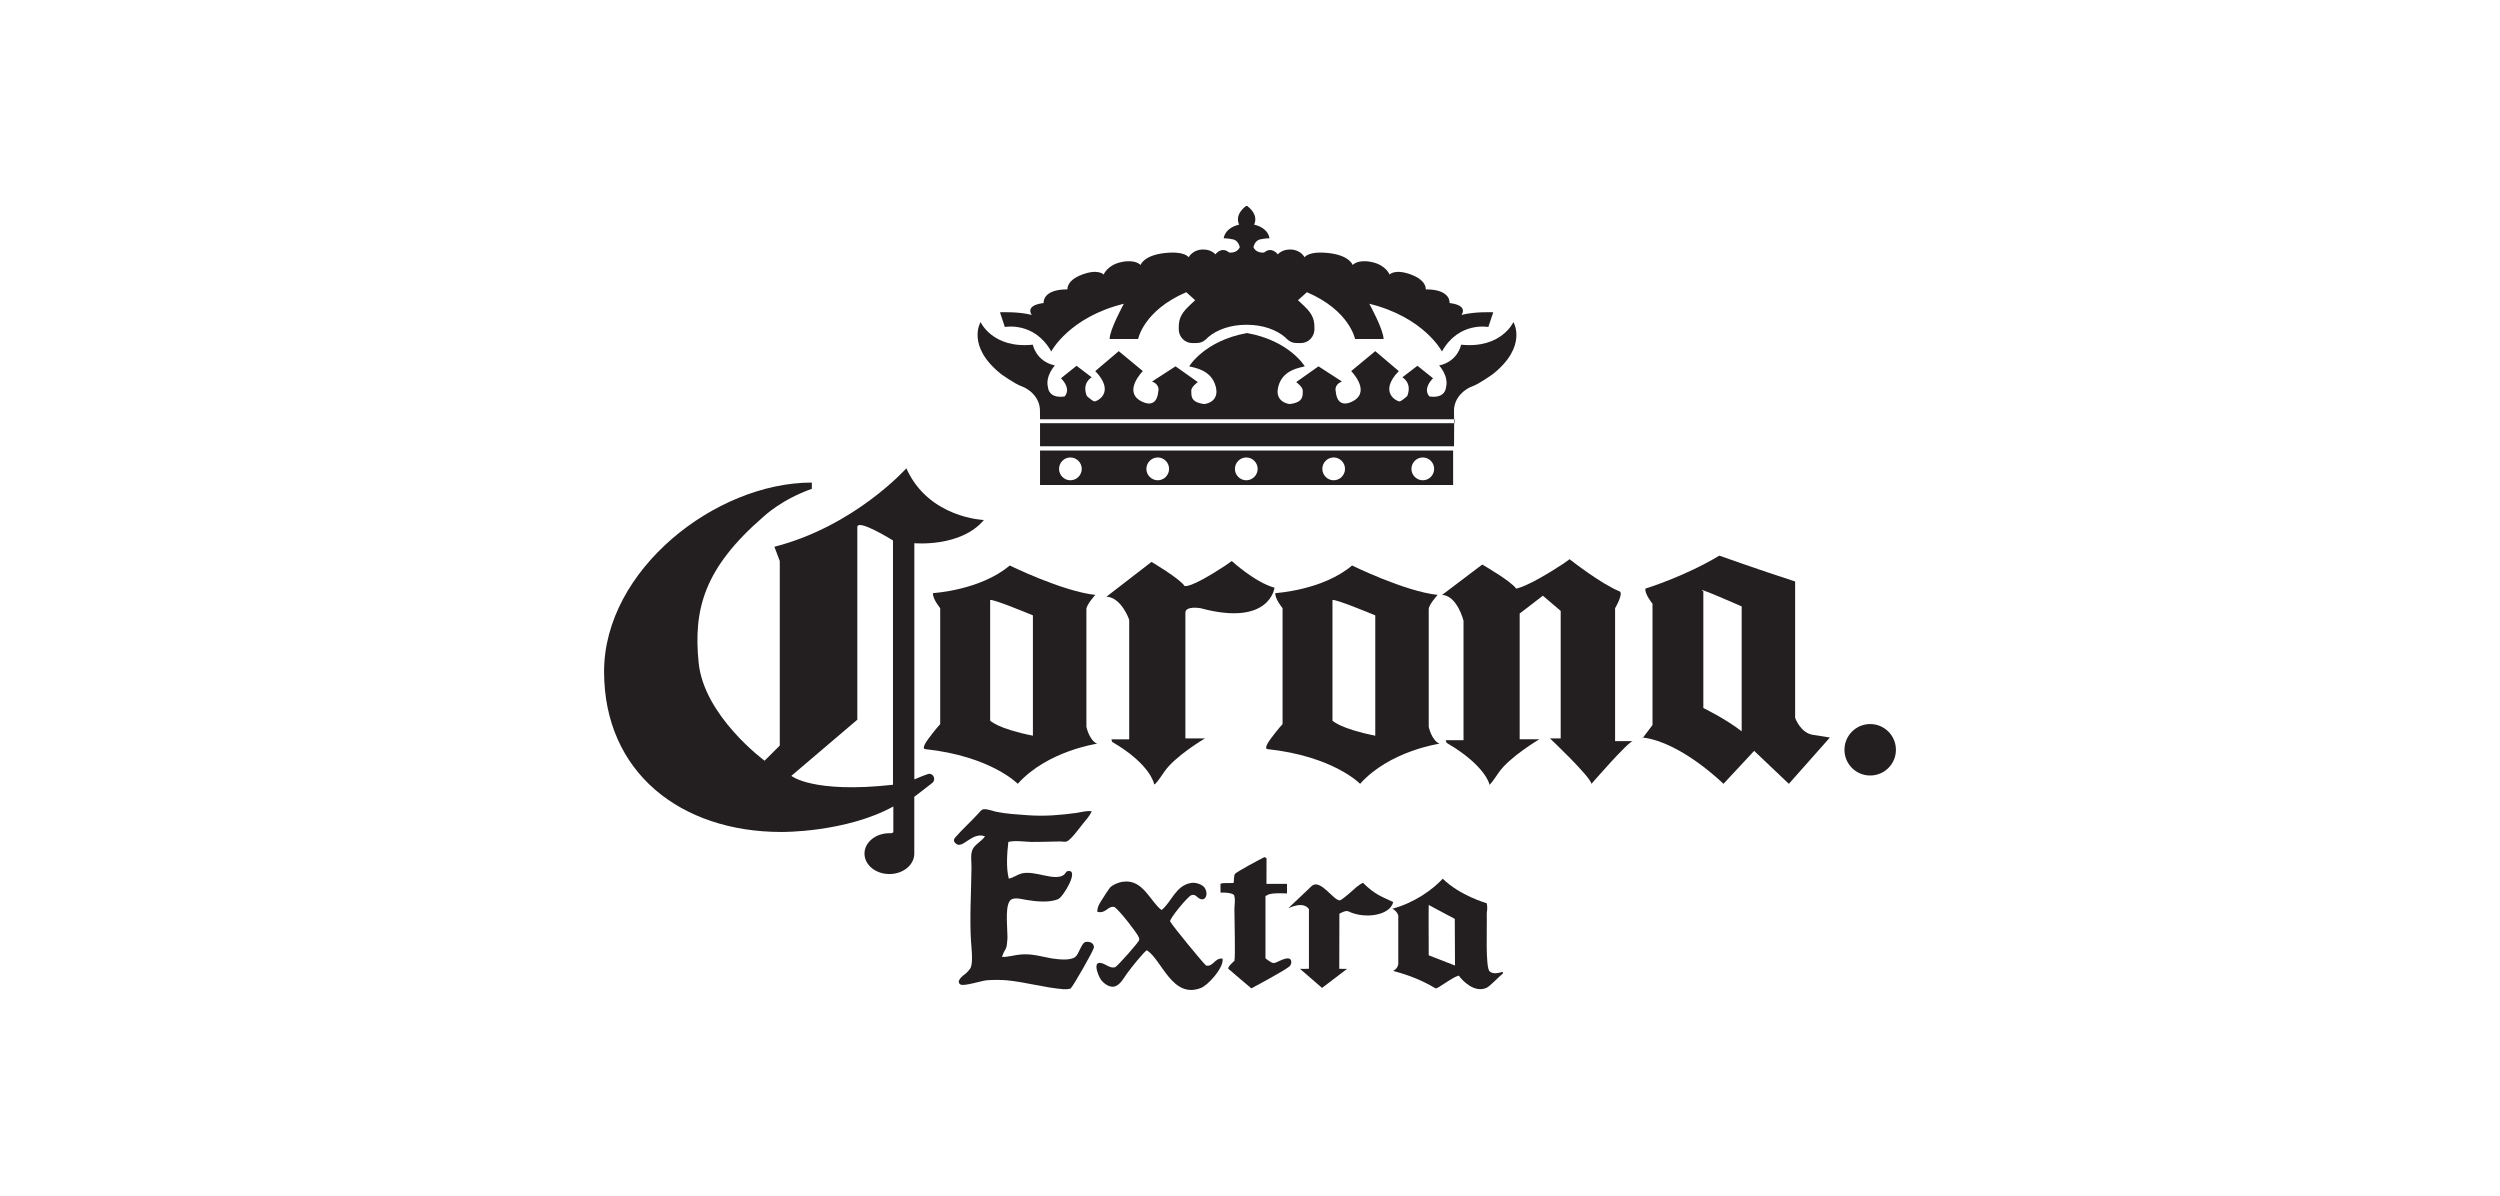 <?xml version="1.0" encoding="utf-8"?>
<!-- Generator: Adobe Illustrator 16.0.0, SVG Export Plug-In . SVG Version: 6.00 Build 0)  -->
<!DOCTYPE svg PUBLIC "-//W3C//DTD SVG 1.1//EN" "http://www.w3.org/Graphics/SVG/1.1/DTD/svg11.dtd">
<svg version="1.1" id="Layer_1" xmlns="http://www.w3.org/2000/svg" xmlns:xlink="http://www.w3.org/1999/xlink" x="0px" y="0px"
	 width="178.516px" height="85.4px" viewBox="0 0 178.516 85.4" enable-background="new 0 0 178.516 85.4" xml:space="preserve">
<g display="none">
	<g display="inline">
		<path fill="#010101" d="M106.314,60.569c-0.244,0-0.354-0.082-0.46-0.271l-3.277-5.607h-0.081l-3.305,5.607
			c-0.109,0.188-0.216,0.271-0.46,0.271h-3.737c-0.19,0-0.271-0.162-0.163-0.326l5.497-9.181l-5.119-8.586
			c-0.081-0.163-0.026-0.325,0.164-0.325h3.764c0.217,0,0.325,0.08,0.435,0.27l2.924,4.983h0.081l2.925-4.983
			c0.109-0.189,0.217-0.27,0.432-0.27h3.768c0.189,0,0.241,0.161,0.161,0.325l-5.146,8.586l5.526,9.181
			c0.081,0.162,0.026,0.326-0.163,0.326H106.314z"/>
		<path fill="#010101" d="M108.32,54.772V52.01c0-0.162,0.106-0.27,0.27-0.27h7.802c0.162,0,0.269,0.107,0.269,0.27v2.763
			c0,0.162-0.106,0.27-0.269,0.27h-7.802C108.427,55.043,108.32,54.934,108.32,54.772z"/>
		<path fill="#010101" d="M121.78,60.731c-3.032,0-4.17-1.354-4.17-4.361v-5.958c0-0.108-0.055-0.162-0.162-0.162h-0.813
			c-0.162,0-0.271-0.109-0.271-0.271V47.73c0-0.163,0.11-0.271,0.271-0.271h0.813c0.109,0,0.162-0.054,0.162-0.161v-3.52
			c0-0.162,0.108-0.271,0.271-0.271h3.223c0.162,0,0.271,0.109,0.271,0.271v3.52c0,0.108,0.054,0.161,0.163,0.161h1.68
			c0.161,0,0.27,0.109,0.27,0.271v2.249c0,0.161-0.109,0.271-0.27,0.271h-1.68c-0.109,0-0.163,0.054-0.163,0.162v5.796
			c0,0.975,0.325,1.3,1.191,1.3h0.651c0.161,0,0.27,0.107,0.27,0.271v2.682c0,0.162-0.108,0.271-0.27,0.271L121.78,60.731
			L121.78,60.731z"/>
		<path fill="#010101" d="M124.408,60.569c-0.162,0-0.271-0.109-0.271-0.271V47.73c0-0.163,0.108-0.271,0.271-0.271h3.251
			c0.162,0,0.27,0.109,0.27,0.271v1.111h0.027c0.623-1.057,1.815-1.681,3.412-1.681c0.867,0,1.734,0.298,2.302,0.785
			c0.138,0.109,0.164,0.218,0.083,0.38l-1.518,2.765c-0.108,0.135-0.217,0.135-0.378,0.054c-0.622-0.406-1.248-0.623-1.897-0.597
			c-1.407,0.055-2.031,1.084-2.031,2.846v6.905c0,0.163-0.107,0.271-0.27,0.271H124.408L124.408,60.569z"/>
		<path fill="#010101" d="M132.831,57.129c-0.271-0.812-0.459-1.76-0.459-3.114c0-1.382,0.162-2.329,0.433-3.142
			c0.759-2.355,2.846-3.712,5.635-3.712c2.898,0,4.901,1.383,5.66,3.684c0.271,0.867,0.434,1.815,0.434,4.037
			c0,0.161-0.109,0.27-0.298,0.27H136.3c-0.108,0-0.163,0.055-0.163,0.162c0.027,0.271,0.082,0.515,0.163,0.731
			c0.352,1.137,1.353,1.733,2.707,1.733c1.301,0,2.249-0.461,3.007-1.165c0.136-0.108,0.27-0.135,0.379,0l1.789,1.68
			c0.133,0.108,0.133,0.271,0.026,0.379c-1.247,1.327-3.17,2.192-5.58,2.192C135.65,60.866,133.59,59.484,132.831,57.129z
			 M140.633,52.633c0.109,0,0.163-0.055,0.163-0.163c0-0.405-0.054-0.703-0.136-0.974c-0.298-0.895-1.11-1.436-2.192-1.436
			c-1.085,0-1.896,0.541-2.195,1.436c-0.08,0.271-0.135,0.568-0.135,0.974c0,0.11,0.055,0.163,0.163,0.163H140.633z"/>
		<path fill="#010101" d="M161.164,60.569c-0.164,0-0.271-0.109-0.271-0.271v-7.53c0-1.436-0.705-2.382-2.06-2.382
			c-1.298,0-2.032,0.948-2.032,2.382v7.53c0,0.163-0.106,0.271-0.27,0.271h-3.251c-0.162,0-0.271-0.109-0.271-0.271v-7.53
			c0-1.436-0.676-2.382-2.03-2.382c-1.3,0-2.061,0.948-2.061,2.382v7.53c0,0.163-0.106,0.271-0.268,0.271H145.4
			c-0.162,0-0.27-0.109-0.27-0.271V47.73c0-0.163,0.107-0.271,0.27-0.271h3.252c0.161,0,0.268,0.109,0.268,0.271v0.923h0.027
			c0.598-0.814,1.706-1.492,3.386-1.492c1.599,0,2.763,0.569,3.521,1.652h0.028c0.975-1.028,2.274-1.652,4.118-1.652
			c3.087,0,4.686,1.979,4.686,4.877v8.261c0,0.163-0.108,0.271-0.271,0.271H161.164L161.164,60.569z"/>
		<path fill="#010101" d="M165.605,57.182c-0.299-0.947-0.432-1.868-0.432-3.169c0-1.3,0.133-2.22,0.432-3.169
			c0.76-2.385,2.926-3.685,5.688-3.685c2.764,0,4.93,1.3,5.689,3.685c0.297,0.948,0.432,1.869,0.432,3.169
			c0,1.301-0.135,2.222-0.432,3.169c-0.76,2.385-2.926,3.684-5.689,3.684C168.531,60.866,166.365,59.567,165.605,57.182z
			 M173.324,56.262c0.19-0.596,0.243-1.137,0.243-2.248c0-1.11-0.053-1.652-0.243-2.248c-0.298-0.921-1.028-1.407-2.031-1.407
			c-1.002,0-1.733,0.486-2.029,1.407c-0.19,0.596-0.245,1.138-0.245,2.248c0,1.111,0.055,1.652,0.245,2.248
			c0.296,0.92,1.027,1.408,2.029,1.408C172.296,57.671,173.026,57.182,173.324,56.262z"/>
		<path fill="#010101" d="M102.438,29.035h-1.923h-1.924l-3.769,10.343h3.567l0.48-1.244h1.645h1.644l0.479,1.244h3.569
			L102.438,29.035z M100.514,35.249h-0.722l0.722-1.843l0.721,1.843H100.514z"/>
		<polygon fill="#010101" points="111.016,34.187 107.651,39.338 111.537,39.338 112.875,37.292 114.213,39.338 118.101,39.338 
			114.733,34.187 118.101,29.035 114.213,29.035 112.875,31.081 111.537,29.035 107.651,29.035 		"/>
		<g>
			<path fill="#010101" d="M124.529,39.456c-1.966,0-2.71-0.762-2.71-2.816v-6.49c0-0.087-0.043-0.131-0.132-0.131h-1.092
				c-0.131,0-0.219-0.086-0.219-0.218v-0.612c0-0.131,0.088-0.218,0.219-0.218h1.092c0.089,0,0.132-0.042,0.132-0.131v-2.994
				c0-0.131,0.089-0.218,0.22-0.218h0.741c0.132,0,0.22,0.087,0.22,0.218v2.994c0,0.088,0.044,0.131,0.132,0.131h1.964
				c0.131,0,0.219,0.087,0.219,0.218v0.612c0,0.131-0.086,0.218-0.219,0.218h-1.964c-0.088,0-0.132,0.044-0.132,0.131v6.424
				c0,1.399,0.48,1.748,1.682,1.748h0.415c0.132,0,0.218,0.088,0.218,0.218v0.7c0,0.13-0.085,0.217-0.218,0.217H124.529
				L124.529,39.456z"/>
			<path fill="#010101" d="M128.177,36.858c-0.196-0.633-0.307-1.354-0.307-2.688c0-1.311,0.11-2.075,0.307-2.709
				c0.566-1.749,1.989-2.709,3.867-2.709c1.879,0,3.322,0.96,3.89,2.709c0.219,0.656,0.307,1.334,0.307,2.774
				c0,0.132-0.088,0.219-0.241,0.219h-6.796c-0.088,0-0.13,0.065-0.13,0.153c0,0.873,0.065,1.355,0.217,1.835
				c0.483,1.377,1.529,2.032,2.952,2.032c1.354,0,2.294-0.568,2.905-1.333c0.086-0.109,0.197-0.131,0.307-0.043l0.501,0.458
				c0.111,0.088,0.111,0.197,0.021,0.307c-0.765,1.026-2.076,1.749-3.801,1.749C130.143,39.612,128.767,38.65,128.177,36.858z
				 M134.908,33.449c0.087,0,0.132-0.043,0.132-0.131c0-0.633-0.066-1.092-0.197-1.508c-0.415-1.288-1.42-1.966-2.798-1.966
				c-1.354,0-2.36,0.678-2.773,1.966c-0.132,0.416-0.197,0.875-0.197,1.508c0,0.088,0.042,0.131,0.13,0.131H134.908z"/>
			<path fill="#010101" d="M138.555,24.534c1.572,0,2.164,0.721,2.164,2.447V39.24c0,0.13-0.088,0.217-0.221,0.217h-0.742
				c-0.129,0-0.218-0.086-0.218-0.217V27.024c0-1.027-0.328-1.354-1.115-1.354h-0.371c-0.129,0-0.218-0.088-0.218-0.218v-0.7
				c0-0.13,0.089-0.218,0.218-0.218H138.555z"/>
		</g>
	</g>
	<g display="inline">
		<g>
			<g>
				<ellipse fill="#010101" cx="80.772" cy="47.906" rx="0.702" ry="2.234"/>
			</g>
			<g>
				<path fill="#010101" d="M73.715,36.973l-6.124-6.052c0.26-0.449,0.413-0.969,0.413-1.524c0-1.681-1.367-3.047-3.046-3.047
					c-1.68,0-3.047,1.367-3.047,3.047c0,1.68,1.367,3.045,3.047,3.045c0.601,0,1.161-0.176,1.633-0.479l5.056,4.997
					c-3.265,0.175-6.292,1.271-8.625,3.142h-6.829c-0.716-0.482-1.595-0.735-2.562-0.735c-2.033,0-4.265,1.102-5.968,2.947
					c-1.317,1.43-2.173,3.138-2.411,4.812c-0.199,1.396,0.05,2.641,0.695,3.598c-1.205,2.566-0.983,5.113,0.61,6.583
					c0.796,0.733,1.84,1.113,3.025,1.113c0.442,0,0.902-0.052,1.376-0.159c1.65-0.371,3.285-1.364,4.603-2.791
					c0.184-0.2,0.362-0.409,0.528-0.621h6.14c2.501,2.381,6.236,3.892,10.346,3.892c7.47,0,13.548-4.89,13.548-10.903
					C86.125,42.133,80.653,37.442,73.715,36.973z M63.355,29.397c0-0.884,0.72-1.604,1.604-1.604c0.882,0,1.602,0.72,1.602,1.604
					c0,0.882-0.719,1.602-1.602,1.602C64.074,30.999,63.355,30.28,63.355,29.397z M55.368,53.404L55.152,53.7
					c-0.199,0.271-0.419,0.537-0.65,0.789c-1.122,1.216-2.491,2.054-3.858,2.363c-1.271,0.285-2.373,0.069-3.106-0.607
					c-1.008-0.929-1.173-2.639-0.487-4.427c0.712,0.476,1.578,0.729,2.542,0.729c2.034,0,4.266-1.104,5.969-2.948
					c0.07-0.078,0.143-0.157,0.213-0.238h3.387c0.255,1.461,0.877,2.827,1.783,4.042L55.368,53.404z M72.576,57.297
					c-6.288,0-11.587-3.835-12.068-8.729l-0.064-0.651h-5.35l-0.216,0.267c-0.129,0.158-0.252,0.3-0.376,0.438
					c-1.437,1.555-3.271,2.483-4.909,2.483c-0.828,0-1.54-0.252-2.056-0.728c-0.733-0.678-1.038-1.76-0.854-3.047
					c0.195-1.387,0.922-2.82,2.042-4.035c1.436-1.556,3.27-2.485,4.908-2.485c0.739,0,1.393,0.203,1.889,0.587l0.194,0.151h7.826
					l0.2-0.168c2.319-1.937,5.455-3.002,8.834-3.002c6.674,0,12.104,4.244,12.104,9.459C84.681,53.052,79.249,57.297,72.576,57.297z
					"/>
			</g>
		</g>
		<path fill="#010101" d="M48.269,40.451l-29.69,0.69l28.258,0.655c0.041-0.044,0.08-0.09,0.121-0.137
			C47.369,41.217,47.809,40.814,48.269,40.451z"/>
		<path fill="#010101" d="M44.301,46.99c0.016-0.113,0.036-0.228,0.056-0.342L5.35,47.355l38.875,0.704
			C44.224,47.712,44.248,47.354,44.301,46.99z"/>
		<path fill="#010101" d="M44.212,53.871L14.571,54.57l29.786,0.702C44.257,54.825,44.209,54.356,44.212,53.871z"/>
		<path fill="#010101" d="M45.058,56.997L1.101,57.695l45.308,0.719c-0.175-0.124-0.345-0.254-0.504-0.4
			C45.575,57.707,45.294,57.367,45.058,56.997z"/>
	</g>
</g>
<g display="none">
	<path display="inline" fill="#231F20" d="M89.454,26.065c-1.187,3.887-0.669,13.568-1.545,16.296
		c-1.133-2.301-0.799-5.613-2.378-7.465c-0.857,2.503,0.145,5.443,0.318,8.114c-1.762-2.111-3.902-5.442-5.856-6.147
		c-0.014,2.198,2.153,4.138,3.141,6.463c-3.884-3.596-8.778-6.971-12.618-8.418c2.976,3.76,6.629,5.403,10.402,9.298
		c-1.848-0.861-5.471-2.232-6.384-2.075c0.763,1.377,3.643,1.979,4.996,3.591c-3.953-0.773-8.291-3.183-10.979-6
		c-2.955-3.096-5.566-9.763-5.518-11.093c1.902-0.582,8.665,0.588,11.855,1.712c3.193,1.124,5.205,3.064,7.61,4.658
		c0.516-2.929,0.498-5.902,1.459-9.221c0.962-3.319,3.654-8.416,5.497-9.605c1.843,1.189,4.538,6.287,5.5,9.605
		c0.961,3.319,0.942,6.292,1.458,9.221c2.406-1.593,4.416-3.534,7.608-4.658c3.193-1.124,9.956-2.294,11.856-1.712
		c0.049,1.331-2.562,7.998-5.517,11.093c-2.689,2.817-7.028,5.226-10.98,6c1.354-1.611,4.232-2.214,4.997-3.591
		c-0.915-0.157-4.538,1.214-6.385,2.075c3.772-3.895,7.425-5.539,10.401-9.298c-3.839,1.447-8.734,4.823-12.618,8.418
		c0.988-2.326,3.156-4.266,3.142-6.463c-1.955,0.706-4.095,4.036-5.856,6.147c0.174-2.671,1.174-5.61,0.319-8.114
		c-1.579,1.853-1.247,5.165-2.379,7.465C90.125,39.634,90.642,29.952,89.454,26.065L89.454,26.065z"/>
	<path display="inline" fill="#231F20" d="M51.503,57.318v0.171c-0.043,0.396-0.187,0.702-0.431,0.913
		c-0.244,0.21-0.544,0.351-0.901,0.421c-0.357,0.072-0.75,0.109-1.174,0.109H45.62v-0.244c0.116-0.017,0.253-0.045,0.406-0.082
		c0.154-0.035,0.269-0.064,0.344-0.086c0.073-0.02,0.161-0.107,0.263-0.266c0.102-0.156,0.152-0.528,0.152-1.117v-0.18V54.61v-0.189
		c0-0.566-0.058-0.935-0.175-1.108c-0.099-0.135-0.213-0.222-0.342-0.264c-0.124-0.054-0.331-0.108-0.621-0.162V52.66
		c0.383,0,0.733-0.007,1.051-0.023c0.316-0.014,0.667-0.034,1.049-0.059l0.869,0.029c0.216,0,0.422,0.011,0.62,0.039
		c0.199,0.028,0.427,0.075,0.689,0.145c0.262,0.069,0.489,0.192,0.679,0.37c0.192,0.177,0.324,0.344,0.398,0.502
		c0.068,0.18,0.103,0.347,0.103,0.496c0,0.198-0.061,0.396-0.182,0.589c-0.12,0.196-0.287,0.352-0.499,0.467
		c-0.213,0.114-0.473,0.208-0.782,0.28v0.072c0.244,0.066,0.478,0.146,0.699,0.242s0.416,0.211,0.585,0.349
		c0.167,0.134,0.312,0.303,0.426,0.501c0.05,0.108,0.087,0.211,0.112,0.305C51.491,57.061,51.503,57.178,51.503,57.318
		L51.503,57.318z M49.737,54.313c0-0.458-0.162-0.799-0.481-1.02c-0.321-0.225-0.727-0.335-1.221-0.335v2.536
		C49.169,55.495,49.737,55.1,49.737,54.313L49.737,54.313z M50.096,57.47c0-0.293-0.123-0.641-0.369-1.032
		c-0.247-0.396-0.812-0.592-1.693-0.592v1.447c0,0.37,0.037,0.673,0.111,0.907c0.086,0.229,0.273,0.364,0.564,0.405h0.195
		c0.085,0,0.176-0.006,0.272-0.025c0.095-0.018,0.208-0.053,0.337-0.104s0.259-0.159,0.389-0.325
		C50.032,57.987,50.096,57.759,50.096,57.47L50.096,57.47z M58.526,59.021L58.01,59l-0.492-0.037c-0.076,0-0.157-0.007-0.246-0.023
		c-0.089-0.014-0.213-0.034-0.375-0.062c-0.161-0.028-0.335-0.114-0.519-0.259c-0.183-0.146-0.375-0.352-0.571-0.616
		c-0.198-0.267-0.365-0.523-0.502-0.772c-0.139-0.248-0.244-0.412-0.314-0.489c-0.06-0.051-0.146-0.091-0.258-0.123
		c-0.111-0.032-0.241-0.048-0.393-0.048v0.178v0.088v0.097v0.125v0.134v0.148l-0.022,0.116c0,0.375,0.028,0.639,0.087,0.794
		c0.057,0.156,0.182,0.264,0.375,0.321c0.176,0.064,0.417,0.118,0.725,0.164v0.198l-1.582-0.021l-1.596,0.021v-0.198l0.356-0.061
		c0.082-0.015,0.167-0.044,0.258-0.087c0.09-0.045,0.171-0.12,0.24-0.229c0.072-0.108,0.107-0.354,0.107-0.732V57.45v-0.134v-1.919
		v-0.133v-0.178c0-0.369-0.034-0.605-0.101-0.709c-0.069-0.105-0.133-0.173-0.193-0.211l-0.198-0.094l-0.234-0.053l-0.235-0.045
		V53.79l0.531-0.024l0.537-0.023h0.423h0.507c0.353,0,0.617,0.01,0.79,0.026c0.175,0.019,0.302,0.032,0.378,0.045
		c0.078,0.011,0.206,0.042,0.378,0.088c0.175,0.046,0.343,0.125,0.504,0.236c0.162,0.11,0.286,0.252,0.372,0.431
		c0.085,0.178,0.127,0.343,0.127,0.495c0,0.174-0.042,0.335-0.127,0.488c-0.086,0.151-0.205,0.288-0.356,0.406
		c-0.152,0.117-0.318,0.217-0.5,0.296l0.394,0.672c0.086,0.138,0.147,0.232,0.185,0.286c0.038,0.055,0.114,0.156,0.23,0.312
		c0.182,0.215,0.292,0.346,0.333,0.386c0.041,0.042,0.12,0.122,0.239,0.241c0.119,0.118,0.29,0.241,0.515,0.369
		c0.224,0.127,0.47,0.23,0.738,0.309L58.526,59.021L58.526,59.021z M55.718,55.136c0-0.121-0.017-0.23-0.049-0.327
		c-0.033-0.097-0.098-0.203-0.193-0.326c-0.096-0.119-0.251-0.219-0.466-0.299c-0.213-0.084-0.436-0.135-0.668-0.153v2.266
		c0.11-0.019,0.228-0.045,0.355-0.077c0.125-0.032,0.268-0.079,0.423-0.145c0.157-0.063,0.295-0.171,0.417-0.321
		C55.657,55.603,55.718,55.398,55.718,55.136L55.718,55.136z M61.475,58.933l-1.513-0.021l-1.505,0.021v-0.199
		c0.316-0.046,0.545-0.109,0.685-0.196c0.138-0.085,0.218-0.184,0.241-0.298c0.023-0.113,0.039-0.229,0.05-0.344
		c0.009-0.115,0.015-0.252,0.015-0.408v-0.173v-1.919v-0.16v-0.1c0-0.199-0.01-0.362-0.03-0.482
		c-0.021-0.12-0.052-0.215-0.094-0.284c-0.043-0.069-0.088-0.119-0.132-0.155c-0.046-0.034-0.102-0.064-0.171-0.092
		c-0.067-0.028-0.15-0.054-0.247-0.079c-0.095-0.022-0.202-0.044-0.317-0.058v-0.197l1.505,0.02l1.513-0.02v0.197
		c-0.22,0.03-0.396,0.064-0.532,0.106c-0.136,0.041-0.236,0.117-0.301,0.225c-0.104,0.143-0.159,0.427-0.159,0.85v0.229v1.92v0.229
		c0,0.423,0.054,0.71,0.159,0.858c0.045,0.078,0.097,0.131,0.155,0.161c0.057,0.029,0.111,0.056,0.164,0.073
		c0.053,0.021,0.111,0.037,0.177,0.049c0.065,0.011,0.127,0.023,0.184,0.032c0.058,0.011,0.109,0.016,0.154,0.016L61.475,58.933
		L61.475,58.933z M66.971,55.27l-0.22,0.031c-0.092-0.341-0.213-0.594-0.364-0.76c-0.15-0.169-0.333-0.278-0.544-0.332
		c-0.211-0.05-0.494-0.075-0.847-0.075h-0.167v3.181v0.155c0,0.243,0.007,0.426,0.021,0.549c0.017,0.128,0.053,0.238,0.11,0.339
		c0.06,0.097,0.159,0.18,0.3,0.242c0.136,0.05,0.323,0.095,0.561,0.134v0.199l-1.506-0.021L62.8,58.933v-0.199
		c0.097,0,0.179-0.008,0.247-0.022c0.068-0.015,0.167-0.044,0.295-0.086c0.128-0.041,0.235-0.124,0.321-0.249
		c0.087-0.128,0.131-0.428,0.131-0.906v-0.155v-3.181h-0.167c-0.232,0-0.444,0.012-0.636,0.039c-0.191,0.028-0.352,0.081-0.477,0.16
		c-0.147,0.078-0.27,0.195-0.371,0.351c-0.1,0.155-0.191,0.36-0.273,0.617l-0.219-0.03l0.16-1.728h0.151
		c0.091,0.091,0.17,0.157,0.243,0.202c0.069,0.026,0.15,0.044,0.242,0.044h0.241h3.247h0.175c0.136,0,0.242-0.018,0.317-0.047
		c0.076-0.028,0.154-0.096,0.234-0.198h0.151L66.971,55.27L66.971,55.27z M70.164,58.933l-1.513-0.021l-1.506,0.021v-0.199
		c0.317-0.046,0.545-0.109,0.685-0.196c0.138-0.085,0.218-0.184,0.242-0.298c0.022-0.113,0.039-0.229,0.048-0.344
		c0.011-0.115,0.016-0.252,0.016-0.408v-0.173v-1.919v-0.16v-0.1c0-0.199-0.01-0.362-0.03-0.482
		c-0.021-0.12-0.052-0.215-0.095-0.284c-0.042-0.069-0.087-0.119-0.133-0.155c-0.045-0.034-0.102-0.064-0.169-0.092
		c-0.068-0.028-0.15-0.054-0.246-0.079c-0.096-0.022-0.202-0.044-0.317-0.058v-0.197l1.507,0.02l1.513-0.02v0.197
		c-0.223,0.03-0.401,0.064-0.534,0.106c-0.135,0.041-0.234,0.117-0.3,0.225c-0.104,0.143-0.158,0.427-0.158,0.85v0.229v1.92v0.229
		c0,0.423,0.054,0.71,0.158,0.858c0.045,0.078,0.096,0.131,0.155,0.161c0.057,0.029,0.111,0.056,0.164,0.073
		c0.054,0.021,0.111,0.037,0.177,0.049c0.066,0.011,0.127,0.023,0.184,0.032c0.059,0.011,0.109,0.016,0.155,0.016V58.933
		L70.164,58.933z M74.477,57.561c0,0.165-0.029,0.327-0.087,0.482c-0.058,0.154-0.138,0.291-0.238,0.408
		c-0.111,0.118-0.295,0.252-0.549,0.4c-0.254,0.147-0.606,0.222-1.056,0.222h-0.128c-0.182,0-0.361-0.019-0.538-0.056
		c-0.176-0.037-0.348-0.085-0.514-0.144l-0.514-0.222c-0.077-0.452-0.124-0.776-0.145-0.972c-0.02-0.193-0.03-0.375-0.03-0.543
		l0.189-0.028c0.04,0.119,0.078,0.215,0.109,0.291c0.034,0.077,0.081,0.172,0.141,0.285s0.115,0.206,0.167,0.279
		c0.05,0.074,0.128,0.174,0.235,0.295c0.106,0.123,0.253,0.236,0.443,0.338c0.188,0.1,0.389,0.15,0.6,0.15
		c0.167,0,0.314-0.032,0.443-0.1c0.128-0.066,0.229-0.168,0.302-0.307s0.11-0.281,0.11-0.427c0-0.082-0.004-0.14-0.016-0.176
		c-0.009-0.037-0.024-0.094-0.041-0.166c-0.019-0.075-0.068-0.158-0.151-0.252c-0.083-0.092-0.176-0.176-0.276-0.25
		c-0.102-0.073-0.21-0.141-0.326-0.201l-0.167-0.088l-0.241-0.124c-0.125-0.072-0.231-0.132-0.318-0.187
		c-0.086-0.055-0.174-0.114-0.266-0.18c-0.089-0.068-0.166-0.132-0.226-0.197c-0.062-0.064-0.121-0.137-0.181-0.218
		c-0.062-0.082-0.11-0.171-0.148-0.263c-0.038-0.095-0.057-0.188-0.057-0.281l-0.008-0.133c0-0.248,0.067-0.478,0.202-0.694
		c0.132-0.218,0.343-0.41,0.631-0.573c0.287-0.167,0.637-0.247,1.051-0.247c0.237,0,0.474,0.028,0.712,0.087
		c0.236,0.069,0.458,0.16,0.665,0.271l-0.121,1.315h-0.235c-0.03-0.108-0.062-0.229-0.095-0.363
		c-0.034-0.131-0.077-0.267-0.137-0.408c-0.057-0.138-0.168-0.27-0.332-0.395c-0.165-0.123-0.337-0.186-0.519-0.186
		c-0.147,0-0.285,0.036-0.413,0.111c-0.128,0.074-0.229,0.174-0.299,0.3c-0.07,0.125-0.105,0.257-0.105,0.396
		c0,0.118,0.027,0.235,0.083,0.358c0.055,0.12,0.164,0.245,0.321,0.372c0.159,0.13,0.368,0.258,0.625,0.394l0.408,0.229
		c0.177,0.102,0.325,0.203,0.446,0.298c0.122,0.097,0.25,0.227,0.387,0.389C74.408,57.013,74.477,57.248,74.477,57.561
		L74.477,57.561z M81.659,58.933l-1.48-0.021L78.7,58.933v-0.199c0.272-0.055,0.475-0.112,0.608-0.174s0.229-0.138,0.283-0.233
		c0.055-0.092,0.092-0.21,0.106-0.351c0.016-0.141,0.023-0.36,0.023-0.661v-0.819h-2.77v0.819v0.083
		c0,0.289,0.007,0.496,0.024,0.619c0.014,0.123,0.054,0.229,0.116,0.321c0.064,0.091,0.162,0.167,0.297,0.226
		c0.133,0.061,0.333,0.115,0.602,0.171v0.198l-1.495-0.021l-1.486,0.021v-0.198c0.09-0.016,0.18-0.032,0.268-0.051
		c0.088-0.021,0.179-0.047,0.273-0.08c0.094-0.031,0.181-0.107,0.264-0.232c0.083-0.122,0.124-0.425,0.124-0.907v-0.148v-1.919
		v-0.155c0-0.474-0.04-0.77-0.121-0.891c-0.079-0.12-0.181-0.2-0.302-0.242c-0.122-0.044-0.29-0.083-0.506-0.122V53.79l1.486,0.02
		l1.495-0.02v0.197c-0.266,0.044-0.473,0.095-0.619,0.15c-0.149,0.058-0.251,0.16-0.305,0.314c-0.075,0.177-0.113,0.517-0.113,1.018
		v0.135v0.148v0.293h2.762l0.008-0.243v-0.325c0-0.492-0.034-0.834-0.099-1.025c-0.06-0.147-0.146-0.242-0.258-0.289
		c-0.112-0.043-0.219-0.078-0.316-0.102c-0.097-0.025-0.215-0.048-0.348-0.072V53.79l1.479,0.021l1.479-0.021v0.199l-0.333,0.072
		c-0.081,0.015-0.167,0.045-0.254,0.093c-0.087,0.046-0.167,0.124-0.238,0.235c-0.071,0.11-0.107,0.397-0.107,0.859v0.148v1.919
		v0.148c0,0.467,0.033,0.753,0.099,0.857c0.065,0.102,0.121,0.17,0.167,0.205c0.046,0.034,0.096,0.064,0.152,0.09
		c0.079,0.023,0.166,0.047,0.26,0.067c0.094,0.019,0.177,0.035,0.254,0.051L81.659,58.933L81.659,58.933z M91.757,58.933
		l-1.592-0.027l-1.583,0.027v-0.245l0.39-0.082c0.123-0.041,0.218-0.1,0.287-0.171c0.066-0.07,0.102-0.171,0.102-0.297
		c0-0.192-0.054-0.433-0.167-0.717c-0.112-0.287-0.25-0.61-0.417-0.971H86.75l-0.139,0.397l-0.128,0.388l-0.12,0.407
		c-0.032,0.181-0.046,0.315-0.046,0.405c0,0.168,0.06,0.297,0.18,0.387s0.246,0.151,0.375,0.176
		c0.129,0.027,0.242,0.048,0.337,0.061c0.095,0.011,0.18,0.017,0.254,0.017v0.244l-1.452-0.027l-1.444,0.027v-0.244l0.103-0.026
		l0.12-0.037l0.213-0.071l0.193-0.119c0.075-0.053,0.143-0.131,0.204-0.232l0.166-0.307l0.121-0.218l0.167-0.422l1.674-4.018
		c-0.17-0.204-0.493-0.585-0.513-0.612c0.037,0.005,0.791,0.115,0.92,0.009c0.128-0.107,0.247-0.242,0.351-0.399h0.204l1.97,5.054
		l0.322,0.733c0.067,0.137,0.182,0.271,0.346,0.395c0.159,0.128,0.366,0.218,0.628,0.271L91.757,58.933L91.757,58.933z
		 M88.581,55.865l-0.831-2.131l-0.779,2.131H88.581L88.581,55.865z M99.119,58.933l-1.484-0.021l-1.465,0.021v-0.199
		c0.268-0.046,0.471-0.098,0.61-0.154c0.145-0.069,0.236-0.157,0.283-0.259c0.044-0.104,0.066-0.254,0.066-0.45v-0.422l-0.17-2.695
		l-1.812,4.238h-0.235l-1.747-4.084l-0.022,0.318l-0.061,0.583c-0.004,0.068-0.015,0.206-0.034,0.41
		c-0.019,0.204-0.024,0.343-0.024,0.417l-0.046,0.77v0.182v0.165l0.014,0.346c0,0.144,0.046,0.257,0.136,0.339
		c0.093,0.084,0.192,0.144,0.303,0.179c0.111,0.034,0.204,0.058,0.272,0.072c0.072,0.016,0.146,0.029,0.22,0.046v0.198l-1.164-0.021
		L91.6,58.932v-0.198l0.387-0.128c0.079-0.034,0.156-0.092,0.229-0.175c0.071-0.085,0.141-0.257,0.203-0.517
		c0.063-0.262,0.112-0.546,0.147-0.852l0.099-0.753l0.114-0.981l0.044-0.391c0.013-0.03,0.016-0.069,0.016-0.118
		c0-0.048,0-0.088,0-0.119c0-0.211-0.055-0.373-0.166-0.486c-0.11-0.113-0.316-0.189-0.614-0.229v-0.198l1.008,0.021l1.015-0.021
		v0.107c-0.056,0.069-0.084,0.153-0.084,0.252c0,0.064,0.01,0.128,0.03,0.185l0.069,0.209l0.074,0.171l1.229,2.866l1.221-2.871
		l0.131-0.331c0.028-0.073,0.047-0.155,0.047-0.242c0-0.095-0.028-0.173-0.084-0.238v-0.107l1.06,0.021l1.065-0.021v0.198
		c-0.338,0.044-0.566,0.143-0.683,0.295c-0.118,0.152-0.179,0.362-0.179,0.634l0.007,0.185l0.017,0.281l0.014,0.17v0.081l0.1,1.61
		l0.054,0.621c0,0.083,0.009,0.156,0.025,0.221c0.02,0.064,0.051,0.144,0.095,0.241c0.046,0.094,0.134,0.18,0.261,0.255
		c0.128,0.073,0.319,0.124,0.57,0.154L99.119,58.933L99.119,58.933z M104.176,57.205c0,0.502-0.083,1.083-0.25,1.741l-2.687-0.021
		H99.34v-0.199c0.091-0.015,0.181-0.031,0.27-0.052c0.087-0.019,0.178-0.045,0.272-0.077c0.092-0.031,0.181-0.107,0.263-0.23
		c0.086-0.124,0.128-0.428,0.128-0.908v-0.147v-1.918v-0.154c0-0.471-0.042-0.767-0.122-0.89c-0.082-0.12-0.184-0.198-0.304-0.241
		s-0.291-0.083-0.507-0.121v-0.198l1.777,0.013h0.925h0.9l0.831-0.03l-0.112,1.338h-0.234c-0.032-0.264-0.095-0.469-0.192-0.621
		c-0.093-0.152-0.223-0.249-0.387-0.291s-0.309-0.072-0.433-0.085c-0.123-0.014-0.249-0.024-0.381-0.024h-0.374h-0.366v1.929
		l0.346,0.009l0.342,0.006c0.367,0,0.617-0.036,0.747-0.112c0.133-0.079,0.216-0.153,0.251-0.222
		c0.034-0.073,0.065-0.144,0.091-0.211c0.024-0.069,0.044-0.132,0.053-0.185h0.212l-0.016,0.322l-0.016,0.282l-0.022,0.576
		c0,0.286,0.02,0.538,0.054,0.76h-0.227c-0.035-0.137-0.081-0.264-0.136-0.379s-0.133-0.198-0.228-0.247
		c-0.151-0.094-0.412-0.141-0.788-0.141l-0.392,0.007l-0.271,0.014v0.924c0,0.314,0.015,0.553,0.048,0.712
		c0.031,0.162,0.115,0.283,0.244,0.37c0.132,0.085,0.347,0.129,0.645,0.129h0.098c0.113,0,0.219-0.009,0.323-0.029
		c0.101-0.02,0.22-0.052,0.346-0.096c0.13-0.047,0.295-0.159,0.493-0.34c0.201-0.182,0.354-0.503,0.466-0.961H104.176
		L104.176,57.205z M110.886,59.021L110.371,59l-0.489-0.037c-0.076,0-0.156-0.007-0.246-0.023c-0.089-0.014-0.214-0.034-0.375-0.062
		c-0.163-0.028-0.336-0.114-0.518-0.259c-0.185-0.146-0.375-0.352-0.573-0.616c-0.196-0.267-0.363-0.523-0.501-0.772
		c-0.141-0.248-0.245-0.412-0.315-0.489c-0.062-0.051-0.146-0.091-0.257-0.123s-0.242-0.048-0.394-0.048v0.178v0.088v0.097v0.125
		v0.134v0.148l-0.023,0.116c0,0.375,0.028,0.639,0.088,0.794c0.059,0.156,0.183,0.264,0.375,0.321
		c0.176,0.064,0.418,0.118,0.726,0.164v0.198l-1.58-0.021l-1.599,0.021v-0.198l0.356-0.061c0.079-0.015,0.167-0.044,0.257-0.087
		c0.09-0.045,0.172-0.12,0.243-0.229c0.069-0.108,0.104-0.354,0.104-0.732V57.45v-0.134v-1.919v-0.133v-0.178
		c0-0.369-0.031-0.605-0.101-0.709c-0.067-0.105-0.133-0.173-0.192-0.211l-0.197-0.094l-0.234-0.053l-0.235-0.045V53.79l0.531-0.024
		l0.534-0.023h0.426h0.507c0.354,0,0.617,0.01,0.793,0.026c0.172,0.019,0.298,0.032,0.376,0.045
		c0.078,0.011,0.206,0.042,0.379,0.088c0.176,0.046,0.343,0.125,0.504,0.236c0.16,0.11,0.283,0.252,0.372,0.431
		c0.086,0.178,0.126,0.343,0.126,0.495c0,0.174-0.04,0.335-0.126,0.488c-0.089,0.151-0.207,0.288-0.358,0.406
		c-0.149,0.117-0.317,0.217-0.499,0.296l0.396,0.672c0.085,0.138,0.146,0.232,0.184,0.286c0.038,0.055,0.116,0.156,0.232,0.312
		c0.183,0.215,0.29,0.346,0.332,0.386c0.04,0.042,0.12,0.122,0.239,0.241c0.118,0.118,0.291,0.241,0.514,0.369
		c0.225,0.127,0.472,0.23,0.737,0.309L110.886,59.021L110.886,59.021z M108.081,55.136c0-0.121-0.017-0.23-0.05-0.327
		c-0.031-0.097-0.097-0.203-0.192-0.326c-0.096-0.119-0.253-0.219-0.466-0.299c-0.215-0.084-0.438-0.135-0.67-0.153v2.266
		c0.11-0.019,0.229-0.045,0.354-0.077c0.126-0.032,0.269-0.079,0.425-0.145c0.156-0.063,0.295-0.171,0.414-0.321
		C108.019,55.603,108.081,55.398,108.081,55.136L108.081,55.136z M113.84,58.933l-1.515-0.021l-1.505,0.021v-0.199
		c0.315-0.046,0.545-0.109,0.684-0.196c0.14-0.085,0.22-0.184,0.243-0.298c0.022-0.113,0.038-0.229,0.048-0.344
		c0.011-0.115,0.017-0.252,0.017-0.408v-0.173v-1.919v-0.16v-0.1c0-0.199-0.011-0.362-0.03-0.482
		c-0.021-0.12-0.053-0.215-0.095-0.284c-0.043-0.069-0.088-0.119-0.133-0.155c-0.046-0.034-0.101-0.064-0.171-0.092
		c-0.068-0.028-0.149-0.054-0.247-0.079c-0.094-0.022-0.201-0.044-0.315-0.058v-0.197l1.505,0.02l1.515-0.02v0.197
		c-0.223,0.03-0.4,0.064-0.534,0.106c-0.134,0.041-0.235,0.117-0.3,0.225c-0.104,0.143-0.157,0.427-0.157,0.85v0.229v1.92v0.229
		c0,0.423,0.054,0.71,0.157,0.858c0.046,0.078,0.095,0.131,0.154,0.161c0.057,0.029,0.11,0.056,0.165,0.073
		c0.052,0.021,0.11,0.037,0.177,0.049c0.065,0.011,0.125,0.023,0.183,0.032c0.059,0.011,0.109,0.016,0.155,0.016V58.933
		L113.84,58.933z M115.965,58.802c-0.478-0.183-0.869-0.472-1.171-0.867c-0.306-0.392-0.455-0.871-0.455-1.439
		c0-0.5,0.075-0.89,0.226-1.161c0.152-0.273,0.273-0.465,0.364-0.575c0.091-0.111,0.188-0.213,0.294-0.304
		c0.107-0.092,0.241-0.189,0.407-0.295c0.161-0.106,0.354-0.196,0.573-0.271c0.222-0.074,0.424-0.122,0.61-0.147
		c0.187-0.023,0.329-0.041,0.431-0.052c0.102-0.01,0.2-0.016,0.296-0.016c0.594,0,1.192,0.13,1.793,0.386v1.47h-0.22
		c-0.132-0.474-0.323-0.844-0.576-1.111c-0.252-0.269-0.611-0.402-1.08-0.402c-0.392,0-0.698,0.081-0.924,0.242
		c-0.227,0.165-0.396,0.32-0.504,0.465c-0.109,0.146-0.219,0.349-0.328,0.605c-0.113,0.261-0.167,0.58-0.167,0.962
		c0,0.373,0.071,0.744,0.22,1.104c0.145,0.358,0.354,0.663,0.629,0.91c0.271,0.244,0.594,0.396,0.969,0.443h0.203
		c0.307,0,0.579-0.076,0.812-0.231c0.235-0.156,0.43-0.344,0.586-0.565c0.157-0.221,0.32-0.504,0.486-0.85l0.22,0.06l-0.138,0.583
		l-0.145,0.496c-0.035,0.102-0.056,0.172-0.066,0.206s-0.056,0.141-0.137,0.318c-0.525,0.207-1.077,0.314-1.657,0.311
		C116.477,59.065,115.965,58.802,115.965,58.802L115.965,58.802z M125.77,58.933l-1.3-0.021l-1.293,0.021v-0.199l0.315-0.065
		c0.102-0.035,0.181-0.082,0.235-0.143c0.056-0.057,0.083-0.14,0.083-0.242c0-0.157-0.044-0.354-0.136-0.587
		c-0.091-0.232-0.204-0.499-0.34-0.794h-1.659l-0.113,0.326l-0.105,0.315l-0.098,0.333c-0.025,0.147-0.04,0.259-0.04,0.332
		c0,0.137,0.052,0.243,0.149,0.316c0.1,0.075,0.201,0.122,0.307,0.146c0.105,0.021,0.198,0.037,0.275,0.046
		c0.078,0.011,0.147,0.016,0.21,0.016v0.199l-1.189-0.021l-1.18,0.021v-0.199l0.082-0.022l0.1-0.028l0.173-0.059l0.16-0.099
		c0.06-0.044,0.115-0.108,0.166-0.191l0.136-0.25l0.101-0.178l0.135-0.346l1.371-3.287l-0.054-0.273
		c0.15-0.058,0.279-0.132,0.386-0.222c0.104-0.089,0.2-0.195,0.285-0.323h0.167l1.612,4.133l0.264,0.598
		c0.059,0.113,0.149,0.223,0.282,0.326c0.13,0.104,0.304,0.176,0.513,0.222V58.933L125.77,58.933z M123.177,56.422l-0.682-1.742
		l-0.636,1.742H123.177L123.177,56.422z M132.032,53.987c-0.199,0.029-0.353,0.089-0.461,0.179c-0.108,0.093-0.18,0.199-0.22,0.322
		c-0.035,0.122-0.055,0.251-0.055,0.384l-0.023,0.554c0,0.266-0.01,0.617-0.027,1.052c-0.017,0.437-0.026,0.704-0.026,0.801
		l0.024,0.902l0.029,0.752l-0.296,0.185l-0.355-0.398l-0.158-0.176l-0.154-0.172l-0.113-0.124l-0.341-0.34l-2.744-2.851v0.518v0.279
		v0.275c0,1.041,0.027,1.654,0.083,1.834c0.055,0.18,0.117,0.305,0.185,0.378c0.069,0.074,0.157,0.137,0.264,0.185
		c0.103,0.052,0.208,0.089,0.309,0.111l0.19,0.052l0.15,0.046v0.198l-1.255-0.007l-1.242,0.007v-0.198
		c0.104-0.025,0.175-0.046,0.22-0.061s0.12-0.041,0.219-0.081c0.102-0.039,0.188-0.104,0.254-0.193
		c0.07-0.093,0.12-0.194,0.16-0.305c0.038-0.111,0.057-0.235,0.057-0.38c0-0.151,0.009-0.369,0.021-0.646
		c0.018-0.276,0.024-0.464,0.024-0.557l0.029-0.769v-0.081v-0.104v-0.145v-0.155c0-0.375-0.066-0.666-0.204-0.87
		c-0.135-0.204-0.416-0.338-0.841-0.4v-0.198l0.864,0.021l0.862-0.021l0.417,0.47l0.361,0.414l0.402,0.452l2.265,2.419l0.007-0.242
		v-0.266v-0.629l-0.024-0.975c0-0.144-0.011-0.281-0.034-0.415c-0.022-0.137-0.042-0.264-0.058-0.386
		c-0.014-0.121-0.074-0.231-0.175-0.335c-0.105-0.104-0.228-0.176-0.368-0.216c-0.144-0.039-0.323-0.069-0.546-0.094v-0.198
		l1.157,0.021l1.168-0.021L132.032,53.987L132.032,53.987z"/>
	<path display="inline" fill="#231F20" d="M73.266,64.374l-0.26,0.035c-0.106-0.408-0.25-0.715-0.429-0.916
		c-0.18-0.201-0.394-0.332-0.645-0.396c-0.251-0.062-0.585-0.092-1.002-0.092h-0.198v3.828v0.187c0,0.291,0.01,0.512,0.027,0.661
		c0.019,0.152,0.061,0.286,0.13,0.406c0.068,0.118,0.185,0.216,0.354,0.291c0.162,0.06,0.382,0.114,0.663,0.159v0.24l-1.782-0.024
		l-1.791,0.024v-0.24c0.113,0,0.21-0.007,0.291-0.025c0.082-0.019,0.198-0.051,0.349-0.101c0.153-0.052,0.28-0.153,0.382-0.304
		c0.102-0.15,0.151-0.512,0.151-1.088v-0.187v-3.828h-0.197c-0.275,0-0.525,0.015-0.751,0.048c-0.226,0.031-0.416,0.097-0.564,0.192
		c-0.174,0.094-0.32,0.235-0.439,0.42c-0.119,0.187-0.229,0.434-0.322,0.742l-0.26-0.034l0.188-2.08h0.179
		c0.107,0.11,0.203,0.189,0.287,0.242c0.083,0.035,0.179,0.052,0.286,0.052h0.287h3.841h0.204c0.162,0,0.287-0.017,0.376-0.054
		c0.09-0.035,0.182-0.115,0.278-0.24h0.179L73.266,64.374L73.266,64.374z M108.498,66.316v-0.314c0-0.237-0.029-0.46-0.085-0.666
		c-0.055-0.202-0.155-0.442-0.294-0.721c-0.141-0.279-0.341-0.505-0.605-0.681c-0.263-0.176-0.545-0.264-0.843-0.264
		c-0.227,0-0.443,0.048-0.647,0.148c-0.203,0.099-0.39,0.248-0.562,0.451c-0.171,0.202-0.294,0.439-0.37,0.714
		c-0.055,0.144-0.089,0.291-0.109,0.449c-0.021,0.154-0.03,0.332-0.03,0.531v0.291c0,0.237,0.028,0.461,0.084,0.668
		c0.057,0.208,0.154,0.448,0.295,0.72c0.138,0.272,0.342,0.5,0.614,0.678c0.269,0.178,0.552,0.268,0.846,0.268
		c0.231,0,0.448-0.053,0.651-0.157c0.205-0.105,0.381-0.249,0.53-0.433s0.274-0.422,0.375-0.71
		C108.447,66.999,108.498,66.675,108.498,66.316L108.498,66.316z M109.755,66.078c0,0.22-0.021,0.438-0.058,0.647
		c-0.038,0.211-0.088,0.39-0.147,0.531c-0.058,0.144-0.156,0.319-0.296,0.526c-0.139,0.205-0.343,0.399-0.608,0.582
		c-0.269,0.185-0.572,0.323-0.914,0.417c-0.341,0.095-0.673,0.141-0.99,0.141c-0.396,0-0.774-0.06-1.138-0.182
		c-0.361-0.122-0.681-0.299-0.955-0.528c-0.275-0.229-0.497-0.521-0.669-0.872c-0.169-0.351-0.253-0.756-0.253-1.208
		c0-0.45,0.06-0.809,0.18-1.074c0.122-0.268,0.243-0.479,0.359-0.628c0.118-0.15,0.283-0.312,0.491-0.483
		c0.207-0.171,0.487-0.314,0.842-0.433c0.356-0.114,0.73-0.176,1.126-0.176c0.401,0,0.781,0.062,1.137,0.176
		c0.357,0.118,0.676,0.292,0.955,0.519c0.28,0.225,0.507,0.515,0.68,0.863C109.667,65.247,109.755,65.641,109.755,66.078
		L109.755,66.078z M103.138,66.944l-0.136,0.603l-0.149,0.514c-0.036,0.108-0.059,0.178-0.069,0.214
		c-0.011,0.034-0.057,0.146-0.137,0.329c-0.535,0.214-1.099,0.319-1.69,0.319c-0.565,0-1.092-0.094-1.58-0.28
		c-0.487-0.189-0.887-0.488-1.194-0.896c-0.309-0.407-0.464-0.906-0.464-1.489c0-0.521,0.077-0.922,0.232-1.208
		c0.153-0.28,0.278-0.481,0.37-0.595c0.092-0.115,0.191-0.22,0.301-0.315c0.109-0.094,0.245-0.194,0.414-0.304
		c0.166-0.11,0.359-0.203,0.583-0.278c0.226-0.077,0.431-0.129,0.622-0.153c0.189-0.025,0.338-0.044,0.44-0.057
		c0.102-0.009,0.202-0.012,0.299-0.012c0.608,0,1.216,0.131,1.827,0.396v1.522h-0.224c-0.132-0.489-0.328-0.874-0.584-1.15
		c-0.259-0.28-0.627-0.418-1.104-0.418c-0.396,0-0.709,0.083-0.939,0.255c-0.23,0.168-0.402,0.326-0.514,0.478
		c-0.108,0.149-0.222,0.361-0.334,0.628c-0.113,0.27-0.169,0.604-0.169,0.996c0,0.388,0.073,0.77,0.225,1.143
		c0.147,0.372,0.359,0.689,0.639,0.945c0.277,0.254,0.605,0.409,0.987,0.461h0.207c0.314,0,0.59-0.083,0.827-0.243
		c0.241-0.159,0.44-0.356,0.599-0.584c0.159-0.23,0.322-0.523,0.495-0.881L103.138,66.944L103.138,66.944z M97.149,66.944
		l-0.138,0.603l-0.147,0.514c-0.035,0.108-0.062,0.178-0.069,0.214c-0.011,0.034-0.057,0.146-0.139,0.329
		c-0.533,0.214-1.097,0.319-1.689,0.319c-0.565,0-1.089-0.094-1.58-0.28c-0.487-0.189-0.886-0.488-1.194-0.896
		c-0.307-0.407-0.462-0.906-0.462-1.489c0-0.521,0.078-0.922,0.231-1.208c0.154-0.28,0.277-0.481,0.369-0.595
		c0.092-0.115,0.192-0.22,0.3-0.315c0.109-0.094,0.245-0.194,0.414-0.304c0.167-0.11,0.361-0.203,0.586-0.278
		c0.224-0.077,0.429-0.129,0.621-0.153c0.188-0.025,0.337-0.044,0.438-0.057c0.104-0.009,0.203-0.012,0.301-0.012
		c0.607,0,1.214,0.131,1.827,0.396v1.522h-0.225c-0.131-0.489-0.328-0.874-0.584-1.15c-0.259-0.28-0.626-0.418-1.104-0.418
		c-0.395,0-0.708,0.083-0.939,0.255c-0.231,0.168-0.401,0.326-0.513,0.478c-0.11,0.149-0.224,0.361-0.337,0.628
		c-0.11,0.27-0.167,0.604-0.167,0.996c0,0.388,0.073,0.77,0.223,1.143c0.148,0.372,0.363,0.689,0.641,0.945
		c0.276,0.254,0.605,0.409,0.986,0.461h0.208c0.313,0,0.589-0.083,0.829-0.243c0.238-0.159,0.436-0.356,0.596-0.584
		c0.16-0.23,0.326-0.523,0.495-0.881L97.149,66.944L97.149,66.944z M88.885,66.179l-0.693-1.806l-0.647,1.806H88.885L88.885,66.179z
		 M91.53,68.779l-1.327-0.021l-1.318,0.021v-0.206l0.323-0.068c0.104-0.035,0.183-0.084,0.24-0.145
		c0.055-0.062,0.086-0.146,0.086-0.254c0-0.163-0.046-0.364-0.141-0.607c-0.094-0.242-0.209-0.519-0.346-0.822h-1.688l-0.115,0.337
		l-0.107,0.328l-0.101,0.345c-0.025,0.152-0.038,0.267-0.038,0.344c0,0.143,0.048,0.253,0.15,0.329
		c0.1,0.075,0.205,0.125,0.313,0.148c0.107,0.023,0.2,0.04,0.279,0.05c0.08,0.011,0.151,0.016,0.213,0.016v0.205l-1.209-0.021
		l-1.203,0.021v-0.205l0.084-0.023l0.101-0.03l0.177-0.062l0.162-0.099c0.061-0.048,0.117-0.112,0.17-0.2l0.138-0.259l0.1-0.185
		l0.139-0.359l1.396-3.403l-0.233-0.365c0.139-0.034,0.464-0.055,0.572-0.149c0.107-0.092,0.205-0.201,0.292-0.334h0.169
		l1.643,4.283l0.27,0.619c0.056,0.118,0.15,0.229,0.285,0.337c0.133,0.106,0.308,0.183,0.524,0.229L91.53,68.779L91.53,68.779z
		 M83.62,67.541c0-0.249-0.103-0.542-0.309-0.876c-0.206-0.336-0.675-0.501-1.411-0.501v1.229c0,0.312,0.032,0.567,0.092,0.767
		c0.072,0.192,0.23,0.31,0.471,0.344h0.163c0.071,0,0.147-0.008,0.226-0.023c0.079-0.014,0.174-0.043,0.282-0.087
		c0.108-0.045,0.216-0.135,0.324-0.275S83.62,67.786,83.62,67.541L83.62,67.541z M83.32,64.863c0-0.389-0.135-0.674-0.401-0.864
		c-0.266-0.189-0.607-0.281-1.018-0.281v2.148C82.846,65.866,83.32,65.531,83.32,64.863L83.32,64.863z M84.792,67.411v0.146
		c-0.037,0.335-0.157,0.594-0.359,0.771c-0.202,0.179-0.452,0.298-0.75,0.36c-0.299,0.06-0.626,0.09-0.98,0.09h-2.813v-0.205
		c0.098-0.016,0.21-0.039,0.339-0.069c0.128-0.031,0.223-0.056,0.284-0.071c0.063-0.019,0.137-0.095,0.221-0.227
		c0.084-0.133,0.128-0.448,0.128-0.949v-0.153v-1.988v-0.16c0-0.48-0.049-0.792-0.147-0.943c-0.082-0.11-0.177-0.184-0.286-0.218
		c-0.102-0.048-0.275-0.093-0.517-0.14v-0.191c0.319,0,0.61-0.004,0.876-0.018c0.264-0.015,0.556-0.03,0.875-0.052l0.724,0.023
		c0.181,0,0.353,0.011,0.516,0.034c0.166,0.023,0.357,0.064,0.577,0.123c0.218,0.061,0.406,0.164,0.565,0.314
		c0.159,0.149,0.27,0.289,0.332,0.424c0.058,0.153,0.084,0.295,0.084,0.421c0,0.169-0.049,0.336-0.148,0.502
		c-0.101,0.164-0.24,0.296-0.417,0.393c-0.176,0.097-0.394,0.176-0.651,0.238v0.06c0.203,0.059,0.398,0.125,0.583,0.208
		c0.185,0.081,0.347,0.181,0.488,0.295c0.14,0.114,0.26,0.255,0.356,0.424c0.042,0.093,0.071,0.177,0.092,0.26
		C84.781,67.194,84.792,67.293,84.792,67.411L84.792,67.411z M78.155,66.316v-0.314c0-0.237-0.027-0.46-0.084-0.666
		c-0.057-0.202-0.157-0.442-0.295-0.721c-0.139-0.279-0.339-0.505-0.602-0.681c-0.265-0.176-0.545-0.264-0.844-0.264
		c-0.228,0-0.445,0.048-0.647,0.148c-0.205,0.099-0.392,0.248-0.562,0.451c-0.171,0.202-0.294,0.439-0.373,0.714
		c-0.051,0.144-0.086,0.291-0.107,0.449c-0.021,0.154-0.031,0.332-0.031,0.531v0.291c0,0.237,0.029,0.461,0.086,0.668
		c0.056,0.208,0.153,0.448,0.294,0.72c0.139,0.272,0.341,0.5,0.613,0.678c0.271,0.178,0.552,0.268,0.847,0.268
		c0.231,0,0.449-0.053,0.652-0.157c0.204-0.105,0.381-0.249,0.529-0.433c0.148-0.184,0.274-0.422,0.375-0.71
		C78.105,66.999,78.155,66.675,78.155,66.316L78.155,66.316z M79.409,66.078c0,0.22-0.018,0.438-0.056,0.647
		c-0.039,0.211-0.089,0.39-0.147,0.531c-0.06,0.144-0.158,0.319-0.297,0.526c-0.138,0.205-0.341,0.399-0.609,0.582
		c-0.266,0.185-0.571,0.323-0.913,0.417c-0.342,0.095-0.672,0.141-0.99,0.141c-0.396,0-0.775-0.06-1.138-0.182
		s-0.681-0.299-0.956-0.528c-0.274-0.229-0.499-0.521-0.667-0.872c-0.169-0.351-0.255-0.756-0.255-1.208
		c0-0.45,0.061-0.809,0.181-1.074c0.122-0.268,0.239-0.479,0.358-0.628c0.118-0.15,0.282-0.312,0.489-0.483
		c0.208-0.171,0.489-0.314,0.844-0.433c0.355-0.114,0.729-0.176,1.126-0.176c0.4,0,0.781,0.062,1.138,0.176
		c0.357,0.118,0.675,0.292,0.957,0.519c0.279,0.225,0.506,0.515,0.677,0.863C79.325,65.247,79.409,65.641,79.409,66.078
		L79.409,66.078z"/>
</g>
<g display="none">
	<path display="inline" fill="#231F20" d="M38.915,44.355c0-11.382,18.233-21.021,43.084-23.923
		C58.54,23.683,41.469,32.974,41.469,44.007c0,8.013,8.129,14.516,23.11,19.277c10.567,2.904,19.625,3.949,31.006,3.949
		c19.394,0,36.58-3.833,47.381-9.639c-10.221,4.759-25.316,7.78-42.154,7.78c-30.774,0-55.858-10.104-55.858-22.645
		c0-12.543,25.084-22.646,55.858-22.646c9.175,0,17.651,0.813,25.316,2.438c-8.943-2.207-19.396-3.484-30.543-3.484
		c-32.748,0-59.342,10.8-59.342,24.039c0,5.458,4.297,10.336,11.614,14.402C42.283,53.645,38.915,49.115,38.915,44.355
		L38.915,44.355z"/>
	<path display="inline" fill="#231F20" d="M38.335,44.122c0-11.38,18.232-21.02,43.083-23.922
		c-23.458,3.251-40.53,12.542-40.53,23.575c0,8.013,8.13,14.516,23.11,19.161c10.568,3.02,19.626,4.065,31.009,4.065
		c19.391,0,36.463-3.833,47.38-9.639c-10.22,4.761-25.317,7.781-42.156,7.781c-30.773,0-55.857-10.104-55.857-22.646
		c0-12.543,25.084-22.646,55.857-22.646c9.176,0,17.651,0.814,25.2,2.439c-8.826-2.207-19.276-3.484-30.424-3.484
		c-32.75,0-59.344,10.801-59.344,24.04c0,5.458,4.297,10.336,11.613,14.401C41.702,53.413,38.335,48.884,38.335,44.122
		L38.335,44.122z"/>
	<path display="inline" fill="#231F20" d="M38.219,43.483c0-11.38,18.231-21.02,43.083-23.922
		c-23.458,3.252-40.53,12.542-40.53,23.574c0,8.013,8.13,14.517,23.11,19.163c10.568,3.019,19.626,4.064,31.006,4.064
		c19.396,0,36.465-3.832,47.383-9.638c-10.221,4.76-25.316,7.779-42.156,7.779c-30.774,0-55.858-10.104-55.858-22.644
		c0-12.544,25.084-22.647,55.858-22.647c9.175,0,17.652,0.813,25.199,2.439c-8.826-2.207-19.278-3.484-30.424-3.484
		c-32.75,0-59.343,10.8-59.343,24.039c0,5.46,4.296,10.338,11.613,14.401C41.586,52.774,38.219,48.245,38.219,43.483L38.219,43.483z
		"/>
	<path display="inline" fill="#231F20" stroke="#231F20" stroke-width="1.214" stroke-miterlimit="2.613" d="M137.626,42.264
		c-0.351,0.813-0.696,1.743-1.163,2.555h-4.876v0.116l-4.297,9.406l0,0h-6.504l4.297-9.522h-1.277h-3.6l1.161-2.556l0,0
		L137.626,42.264L137.626,42.264z M88.736,41.915c-3.949,0.116-8.13,0.929-11.033,3.484c-1.51,1.512-2.207,3.019-2.09,4.761
		c0.232,2.789,3.832,4.182,7.433,4.414c3.6,0.117,7.548-0.349,11.031-1.742l1.626-3.484l0.93-2.205h-9.173l0,0
		c-0.349,0.812-0.813,1.741-1.162,2.438c1.045,0,1.858,0,2.787,0l-0.928,2.322c-1.394,0.465-3.136,0.581-4.414,0.232
		c-1.045-0.232-1.626-1.045-1.626-1.858c0.116-1.393,0.813-2.903,1.974-4.18c0.813-0.929,2.556-1.626,3.948-1.742
		c2.09-0.232,4.182,0.116,5.109,1.277l3.601-1.857l0.116-0.116c-0.116-0.117-0.349-0.232-0.465-0.35
		C94.31,42.264,91.638,41.798,88.736,41.915L88.736,41.915z M77.006,42.38h-6.503l0,0l-5.458,11.961l0,0h6.503L77.006,42.38
		L77.006,42.38L77.006,42.38z M62.141,42.38h-6.388h-0.116l-5.226,11.729l-0.117,0.232H61.56h2.322l1.045-2.439H57.96l0,0
		L62.141,42.38L62.141,42.38z M108.127,42.264h-6.501l-5.459,12.078h6.504l2.091-4.529L105.109,49h5.343h0.114l-2.439,5.342h4.762
		h1.742l4.646-10.104l0.813-1.973h-4.762h-1.74l-1.858,4.181l-0.118,0.116h-5.343h-0.116L108.127,42.264L108.127,42.264
		L108.127,42.264z"/>
	<path display="inline" fill="#231F20" d="M95.934,26.819h-6.502l0,0l-3.948,8.709c-0.349,0.813-0.349,1.744,0.348,2.323
		c1.045,0.813,2.671,1.045,4.414,1.277c2.554,0.116,5.806,0.231,8.593-0.696c1.51-0.582,2.672-1.626,3.252-2.671l4.065-8.942
		l-0.697-0.116l-4.064,0.116l-3.947,8.709l-0.118,0.233c-0.464,0.58-1.277,0.696-1.974,0.813c-1.044,0.116-2.321,0.116-3.019-0.233
		c-0.232-0.231-0.466-0.348-0.349-0.697L95.934,26.819L95.934,26.819z M69.109,26.819L69.109,26.819l-5.226,11.497l-0.232,0.581
		h13.354c1.858-0.116,3.716-0.348,5.343-1.394c1.277-0.928,1.974-2.089,1.741-3.136c-0.349-1.16-1.974-1.857-3.6-1.857
		c1.394,0,2.788-0.233,3.949-1.046c1.162-0.929,1.974-2.207,1.393-3.251c-0.812-1.162-2.786-1.277-4.644-1.394H69.109L69.109,26.819
		z M77.703,29.14c0.581,0,1.161,0.233,1.394,0.582c0.116,0.349-0.232,0.813-0.581,1.162c-0.464,0.348-1.045,0.464-1.625,0.581
		h-3.251c0.232-0.813,0.581-1.51,1.045-2.323L77.703,29.14L77.703,29.14z M75.961,33.787c0.697,0,1.393,0.232,1.509,0.813
		c0,0.582-0.348,1.161-1.161,1.626c-0.465,0.348-1.162,0.348-1.742,0.348h-3.252c0.349-0.929,0.813-1.858,1.162-2.787
		C73.638,33.787,74.8,33.787,75.961,33.787L75.961,33.787z M108.942,26.819l-5.11,11.265l-0.349,0.696h11.264
		c1.742,0,3.368-0.232,4.994-0.696c2.322-0.697,4.297-2.091,5.342-3.601c1.046-1.51,1.858-3.136,1.278-4.529
		c-0.697-2.206-3.603-3.136-6.853-3.136L108.942,26.819L108.942,26.819z M117.418,29.14c1.048,0.116,2.091,0.582,2.209,1.394
		c0.232,0.929-0.234,1.858-0.815,2.903c-0.694,1.045-1.741,2.44-3.598,2.789c-0.351,0.115-0.815,0.115-1.161,0.115h-2.903
		l3.249-7.199L117.418,29.14L117.418,29.14z"/>
	<path display="inline" fill="#231F20" d="M137.046,41.566c-0.351,0.814-0.697,1.742-1.048,2.556h-4.878h-0.113l-4.295,9.523l0,0
		h-6.506l4.297-9.523h-1.277h-3.484l1.045-2.556l0,0H137.046L137.046,41.566z M88.154,41.219c-3.948,0.116-8.128,0.929-10.917,3.485
		c-1.625,1.51-2.322,3.018-2.206,4.76c0.232,2.787,3.948,4.182,7.433,4.413c3.715,0.116,7.547-0.348,11.032-1.742l1.626-3.484
		l0.929-2.205h-9.174l0,0c-0.349,0.812-0.813,1.742-1.046,2.438c0.929,0,1.743,0,2.788,0l-1.045,2.323
		c-1.394,0.463-3.136,0.579-4.413,0.232c-1.045-0.232-1.626-1.047-1.51-1.859c0-1.393,0.697-2.902,1.858-4.181
		c0.93-0.929,2.555-1.743,3.949-1.743c2.09-0.23,4.181,0.116,5.226,1.28l3.484-1.859l0.232-0.116
		c-0.232-0.116-0.349-0.232-0.581-0.349C93.844,41.566,91.056,41.101,88.154,41.219L88.154,41.219z M76.425,41.683h-6.502l0,0
		L64.58,53.645l0,0h6.502l5.458-11.962H76.425L76.425,41.683z M61.677,41.683h-6.503l0,0l-5.342,11.729l-0.117,0.232h11.264h2.323
		l1.162-2.438H57.38l0,0L61.677,41.683L61.677,41.683z M107.549,41.566h-6.504l-5.459,12.079h6.504l2.091-4.53l0.349-0.812h5.342
		h0.116l-2.438,5.34h4.762h1.742l4.646-10.221l0.812-1.856h-4.762h-1.742l-1.857,4.181l-0.116,0.115h-5.343h-0.114L107.549,41.566
		L107.549,41.566L107.549,41.566z"/>
	<path display="inline" fill="#231F20" stroke="#FFFFFF" stroke-width="1.586" stroke-miterlimit="2.613" d="M137.046,41.566
		c-0.351,0.814-0.697,1.742-1.048,2.556h-4.878h-0.113l-4.295,9.523l0,0h-6.506l4.297-9.523h-1.277h-3.484l1.045-2.556l0,0H137.046
		L137.046,41.566z M88.154,41.219c-3.948,0.116-8.128,0.929-10.917,3.485c-1.625,1.51-2.322,3.018-2.206,4.76
		c0.232,2.787,3.948,4.182,7.433,4.413c3.715,0.116,7.547-0.348,11.032-1.742l1.626-3.484l0.929-2.205h-9.174l0,0
		c-0.349,0.812-0.813,1.742-1.046,2.438c0.929,0,1.743,0,2.788,0l-1.045,2.323c-1.394,0.463-3.136,0.579-4.413,0.232
		c-1.045-0.232-1.51-1.047-1.51-1.859c0-1.393,0.697-2.902,1.858-4.181c0.93-0.929,2.555-1.743,3.949-1.743
		c2.09-0.23,4.181,0.116,5.226,1.28l3.484-1.859l0.232-0.116c-0.232-0.116-0.349-0.232-0.581-0.349
		C93.844,41.566,91.056,41.101,88.154,41.219L88.154,41.219z M76.425,41.683h-6.502l0,0L64.58,53.645l0,0h6.502l5.458-11.962H76.425
		L76.425,41.683z M61.677,41.683h-6.503l0,0l-5.342,11.729l-0.117,0.232h11.264h2.323l1.162-2.438H57.38l0,0L61.677,41.683
		L61.677,41.683z M107.549,41.566h-6.504l-5.459,12.079h6.504l2.091-4.53l0.349-0.812h5.342h0.116l-2.438,5.34h4.762h1.742
		l4.646-10.221l0.812-1.856h-4.762h-1.742l-1.857,4.181l-0.116,0.115h-5.343h-0.114L107.549,41.566L107.549,41.566L107.549,41.566z"
		/>
	<path display="inline" fill="#231F20" stroke="#FFFFFF" stroke-width="1.586" stroke-miterlimit="2.613" d="M95.469,26.122
		h-6.502l0,0l-4.064,8.709c-0.349,0.813-0.349,1.743,0.348,2.323c1.162,0.813,2.787,1.046,4.414,1.279
		c2.671,0.115,5.921,0.231,8.593-0.698c1.51-0.581,2.787-1.625,3.252-2.67l4.066-8.942l-0.583-0.116l-4.064,0.116l-3.948,8.709
		l-0.23,0.233c-0.467,0.58-1.28,0.697-1.86,0.813c-1.161,0.115-2.322,0.115-3.135-0.233c-0.233-0.231-0.466-0.348-0.35-0.696
		L95.469,26.122L95.469,26.122z M68.529,26.122L68.529,26.122l-5.226,11.497L63.071,38.2h13.354
		c1.859-0.116,3.833-0.349,5.343-1.394c1.277-0.929,1.974-2.091,1.742-3.137c-0.349-1.16-1.858-1.858-3.6-1.858
		c1.394-0.116,2.903-0.231,4.064-1.044c1.161-0.929,1.857-2.207,1.277-3.252c-0.812-1.162-2.671-1.394-4.645-1.394H68.529
		L68.529,26.122z M77.122,28.445c0.581,0,1.277,0.232,1.393,0.581c0.116,0.35-0.232,0.813-0.581,1.161
		c-0.349,0.348-1.045,0.465-1.626,0.581h-3.251c0.348-0.813,0.697-1.51,1.045-2.323H77.122L77.122,28.445z M75.38,33.09
		c0.697,0,1.393,0.231,1.51,0.696c0,0.697-0.349,1.278-1.045,1.742c-0.581,0.233-1.161,0.35-1.858,0.35h-3.252
		c0.348-0.929,0.813-1.858,1.277-2.787C73.174,33.09,74.219,33.09,75.38,33.09L75.38,33.09z M108.475,26.006l-5.224,11.381
		l-0.349,0.697h11.263c1.744,0,3.486-0.232,4.994-0.697c2.323-0.697,4.297-2.09,5.343-3.6c1.045-1.511,1.858-3.136,1.394-4.529
		c-0.813-2.207-3.717-3.136-6.969-3.252H108.475L108.475,26.006z M116.838,28.445c1.161,0.116,2.09,0.581,2.206,1.394
		c0.232,0.929-0.232,1.857-0.812,2.903c-0.697,1.045-1.742,2.439-3.601,2.786c-0.346,0.116-0.694,0.116-1.159,0.116h-2.905
		l3.37-7.199H116.838L116.838,28.445z"/>
	<path display="inline" fill="#231F20" stroke="#B5BDC1" stroke-width="1.669" stroke-miterlimit="2.613" d="M136.581,41.219
		c-0.349,0.813-0.815,1.743-1.161,2.556h-4.878l0,0l-4.297,9.522h-0.116h-6.388l4.297-9.522h-1.279h-3.599l1.161-2.556l0,0H136.581
		L136.581,41.219z M87.574,40.87c-3.833,0.117-8.014,0.928-10.916,3.484c-1.511,1.509-2.207,3.019-2.207,4.761
		c0.349,2.787,3.948,4.181,7.548,4.413c3.6,0.115,7.549-0.349,11.034-1.743l1.51-3.481l1.043-2.207h-9.173h-0.116
		c-0.232,0.812-0.697,1.741-1.045,2.438c0.929,0,1.858,0,2.787,0l-1.045,2.322c-1.394,0.465-3.136,0.582-4.297,0.232
		c-1.045-0.232-1.625-1.047-1.625-1.857c0-1.395,0.813-2.903,1.975-4.181c0.812-0.93,2.439-1.743,3.948-1.743
		c2.09-0.231,4.18,0.117,5.11,1.278l3.599-1.858l0.118-0.116c-0.118-0.116-0.348-0.232-0.58-0.349
		C93.265,41.219,90.594,40.755,87.574,40.87L87.574,40.87z M75.961,41.334h-6.503l0,0l-5.459,11.962l0,0h6.503L75.961,41.334
		L75.961,41.334L75.961,41.334z M61.096,41.334h-6.503l0,0l-5.342,11.729v0.232h11.265h2.206l1.162-2.438h-6.967H56.8L61.096,41.334
		L61.096,41.334z M107.084,41.219h-6.504l-5.458,12.078h6.504l1.974-4.529l0.349-0.813h5.456l0,0l-2.32,5.342h4.762h1.742
		l4.529-10.219l0.927-1.859h-4.759h-1.745l-1.857,4.181l-0.116,0.116h-5.457l0,0L107.084,41.219L107.084,41.219L107.084,41.219z"/>
	<path display="inline" fill="#231F20" stroke="#B5BDC1" stroke-width="1.669" stroke-miterlimit="2.613" d="M94.889,25.773
		h-6.503l0,0l-3.948,8.709c-0.465,0.814-0.465,1.743,0.349,2.324c1.044,0.813,2.67,1.045,4.413,1.277
		c2.555,0.116,5.808,0.232,8.477-0.697c1.51-0.581,2.787-1.626,3.252-2.672l4.181-8.942l-0.696-0.116l-4.065,0.116l-3.948,8.709
		l-0.116,0.232c-0.465,0.582-1.275,0.698-1.973,0.814c-1.045,0.116-2.323,0.116-3.02-0.232c-0.351-0.232-0.467-0.349-0.351-0.697
		L94.889,25.773L94.889,25.773z M68.063,25.773L68.063,25.773l-5.342,11.498l-0.115,0.581h13.238
		c1.975-0.116,3.832-0.35,5.458-1.394c1.278-0.929,1.975-2.091,1.626-3.137c-0.349-1.16-1.858-1.857-3.6-1.857
		c1.509-0.116,2.903-0.232,4.064-1.045c1.161-0.929,1.858-2.207,1.278-3.252c-0.813-1.161-2.671-1.394-4.529-1.394H68.063
		L68.063,25.773z M76.658,28.096c0.581,0,1.161,0.232,1.277,0.581c0.116,0.35-0.116,0.813-0.465,1.162
		c-0.464,0.35-1.045,0.464-1.742,0.581h-3.251c0.348-0.813,0.697-1.509,1.045-2.322L76.658,28.096L76.658,28.096z M74.916,32.741
		c0.696,0,1.393,0.231,1.393,0.696c0,0.697-0.232,1.278-1.045,1.743c-0.581,0.232-1.161,0.349-1.858,0.349h-3.251
		c0.465-0.929,0.928-1.859,1.277-2.788C72.594,32.741,73.755,32.741,74.916,32.741L74.916,32.741z M107.897,25.657l-5.11,11.382
		l-0.349,0.696h11.266c1.624,0,3.366-0.232,4.991-0.696c2.323-0.698,4.296-2.091,5.343-3.602c0.927-1.509,1.742-3.136,1.277-4.528
		c-0.696-2.207-3.716-3.136-6.852-3.252H107.897L107.897,25.657z M116.259,28.096c1.159,0.116,2.207,0.581,2.321,1.394
		c0.115,0.929-0.349,1.858-0.813,2.904c-0.696,1.045-1.858,2.438-3.601,2.787c-0.462,0.116-0.812,0.116-1.159,0.116h-2.903l3.25-7.2
		L116.259,28.096L116.259,28.096z"/>
	<path display="inline" fill="#231F20" d="M136.581,41.219c-0.349,0.813-0.815,1.743-1.161,2.556h-4.878l0,0l-4.297,9.522h-0.116
		h-6.388l4.297-9.522h-1.279h-3.599l1.161-2.556l0,0H136.581L136.581,41.219z M87.574,40.87c-3.833,0.117-8.014,0.928-10.916,3.484
		c-1.511,1.509-2.207,3.019-2.207,4.761c0.349,2.787,3.948,4.181,7.548,4.413c3.6,0.115,7.549-0.349,11.034-1.743l1.51-3.481
		l1.043-2.207h-9.173h-0.116c-0.232,0.812-0.697,1.741-1.045,2.438c0.929,0,1.858,0,2.787,0l-1.045,2.322
		c-1.394,0.465-3.136,0.582-4.297,0.232c-1.045-0.232-1.625-1.047-1.625-1.857c0-1.395,0.813-2.903,1.975-4.181
		c0.812-0.93,2.439-1.743,3.948-1.743c2.09-0.231,4.18,0.117,5.11,1.278l3.599-1.858l0.118-0.116
		c-0.118-0.116-0.348-0.232-0.58-0.349C93.265,41.219,90.594,40.755,87.574,40.87L87.574,40.87z M75.961,41.334h-6.503l0,0
		l-5.459,11.962l0,0h6.503L75.961,41.334L75.961,41.334L75.961,41.334z M61.096,41.334h-6.503l0,0l-5.342,11.729v0.232h11.265h2.206
		l1.162-2.438h-6.967H56.8L61.096,41.334L61.096,41.334z M107.084,41.219h-6.504l-5.458,12.078h6.504l1.974-4.529l0.349-0.813h5.456
		l0,0l-2.32,5.342h4.762h1.742l4.529-10.219l0.927-1.859h-4.759h-1.745l-1.857,4.181l-0.116,0.116h-5.457l0,0L107.084,41.219
		L107.084,41.219L107.084,41.219z"/>
	<path display="inline" fill="#231F20" d="M94.889,25.773h-6.503l0,0l-3.948,8.709c-0.465,0.814-0.465,1.743,0.349,2.324
		c1.044,0.813,2.67,1.045,4.413,1.277c2.555,0.116,5.808,0.232,8.477-0.697c1.51-0.581,2.787-1.626,3.252-2.672l4.181-8.942
		l-0.696-0.116l-4.065,0.116l-3.948,8.709l-0.116,0.232c-0.465,0.582-1.275,0.698-1.973,0.814c-1.045,0.116-2.323,0.116-3.02-0.232
		c-0.351-0.232-0.467-0.349-0.351-0.697L94.889,25.773L94.889,25.773z M68.063,25.773L68.063,25.773l-5.342,11.498l-0.115,0.581
		h13.238c1.975-0.116,3.832-0.35,5.458-1.394c1.278-0.929,1.975-2.091,1.626-3.137c-0.349-1.16-1.858-1.857-3.6-1.857
		c1.509-0.116,2.903-0.232,4.064-1.045c1.161-0.929,1.858-2.207,1.278-3.252c-0.813-1.161-2.671-1.394-4.529-1.394H68.063
		L68.063,25.773z M76.658,28.096c0.581,0,1.161,0.232,1.277,0.581c0.116,0.35-0.116,0.813-0.465,1.162
		c-0.464,0.35-1.045,0.464-1.742,0.581h-3.251c0.348-0.813,0.697-1.509,1.045-2.322L76.658,28.096L76.658,28.096z M74.916,32.741
		c0.696,0,1.393,0.231,1.393,0.696c0,0.697-0.232,1.278-1.045,1.743c-0.581,0.232-1.161,0.349-1.858,0.349h-3.251
		c0.465-0.929,0.928-1.859,1.277-2.788C72.594,32.741,73.755,32.741,74.916,32.741L74.916,32.741z M107.897,25.657l-5.11,11.382
		l-0.349,0.696h11.266c1.624,0,3.366-0.232,4.991-0.696c2.323-0.698,4.296-2.091,5.343-3.602c0.927-1.509,1.742-3.136,1.277-4.528
		c-0.696-2.207-3.716-3.136-6.852-3.252H107.897L107.897,25.657z M116.259,28.096c1.159,0.116,2.207,0.581,2.321,1.394
		c0.115,0.929-0.349,1.858-0.813,2.904c-0.696,1.045-1.858,2.438-3.601,2.787c-0.462,0.116-0.812,0.116-1.159,0.116h-2.903l3.25-7.2
		L116.259,28.096L116.259,28.096z"/>
</g>
<g>
	<path fill="#231F20" d="M70.257,37.131c0,0-3.945-0.129-5.538-3.691c0,0-3.693,4.138-9.422,5.602l0.384,1.019v13.177l-1.086,1.082
		c0,0-4.326-3.185-4.708-7.001c-0.381-3.822,0.382-6.751,4.648-10.44c0,0,1.271-1.214,3.435-1.974v-0.447
		c-6.876,0-14.835,6.235-14.835,13.496c0,7.195,5.461,11.455,12.671,11.455c0,0,4.584,0.047,7.983-1.821v1.797
		c0,0.14-0.282,0.112-0.282,0.112c-0.983,0-1.778,0.652-1.778,1.457s0.795,1.458,1.778,1.458c0.984,0,1.779-0.653,1.779-1.458v-4.06
		c0.004,0,0.964-0.728,1.278-0.983c0.316-0.255,0.06-0.762-0.314-0.636c-0.385,0.128-0.96,0.38-0.96,0.38V38.788
		C65.291,38.788,68.602,39.102,70.257,37.131L70.257,37.131z M63.765,56.037c-5.731,0.637-7.259-0.635-7.259-0.635l4.712-4.011
		V37.639c0-0.637,2.547,0.953,2.547,0.953V56.037L63.765,56.037z"/>
	<path fill="#231F20" d="M77.576,51.898c0,0,0-8.088,0-8.4c0-0.321,0.636-1.018,0.636-1.018c-2.352-0.254-6.11-2.1-6.11-2.1
		c-2.099,1.778-5.476,1.971-5.476,1.971c-0.06,0.382,0.511,1.079,0.511,1.079v8.279c0,0-0.254,0.254-0.825,1.018
		c-0.575,0.764-0.257,0.764-0.257,0.764c4.712,0.505,6.62,2.479,6.62,2.479c2.103-2.354,5.666-2.864,5.666-2.864
		C77.77,52.853,77.576,51.898,77.576,51.898L77.576,51.898z M73.756,52.534c-2.545-0.511-3.052-1.078-3.052-1.078v-8.597
		c0-0.189,3.052,1.082,3.052,1.082V52.534L73.756,52.534z"/>
	<path fill="#231F20" d="M102.02,51.898c0,0,0-8.088,0-8.4c0-0.321,0.638-1.018,0.638-1.018c-2.355-0.254-6.112-2.1-6.112-2.1
		c-2.1,1.778-5.474,1.971-5.474,1.971c-0.063,0.382,0.511,1.079,0.511,1.079v8.279c0,0-0.253,0.254-0.829,1.018
		c-0.57,0.764-0.256,0.764-0.256,0.764c4.716,0.505,6.622,2.479,6.622,2.479c2.101-2.354,5.667-2.864,5.667-2.864
		C102.216,52.853,102.02,51.898,102.02,51.898L102.02,51.898z M98.203,52.534c-2.547-0.511-3.056-1.078-3.056-1.078v-8.597
		c0-0.189,3.056,1.082,3.056,1.082V52.534L98.203,52.534z"/>
	<path fill="#231F20" d="M117.321,52.666c-0.004,0-0.014,0-0.021-0.003C117.3,52.663,117.16,52.873,117.321,52.666L117.321,52.666z"
		/>
	<path fill="#231F20" d="M129.459,52.473c-0.892-0.129-1.275-1.214-1.275-1.214s0-7.764,0-8.084c0-0.318,0-1.653,0-1.653
		c-2.737-0.89-5.412-1.846-5.412-1.846c-2.546,1.525-5.279,2.352-5.279,2.352c-0.065,0.384,0.506,1.083,0.506,1.083v8.659
		c0,0,0.192-0.253-0.381,0.508c-0.146,0.195-0.237,0.313-0.296,0.388c2.732,0.335,5.745,3.304,5.745,3.304l2.191-2.354l2.478,2.354
		l2.931-3.307L129.459,52.473L129.459,52.473z M124.367,52.22c-1.148-0.893-2.738-1.664-2.738-1.664v-8.33
		c-0.784-0.477,2.738,1.076,2.738,1.076V52.22L124.367,52.22z"/>
	<path fill="#231F20" d="M79.01,42.605l3.214-2.481c0,0,2.039,1.206,2.354,1.713c0.002,0,0.32,0.261,2.927-1.457l0.45-0.32
		c0,0,1.653,1.52,3.053,1.906c0,0-0.318,2.802-5.284,1.463c0,0-1.08-0.188-1.08,0.322c0,0.507,0,8.975,0,8.975h1.399
		c0,0-2.167,1.27-2.931,2.421c-0.76,1.143-0.706,0.823-0.706,0.823c0.002,0-0.248-1.397-2.986-2.99l-0.062-0.188h1.274v-8.533
		C80.635,44.259,80.091,42.669,79.01,42.605L79.01,42.605z"/>
	<path fill="#231F20" d="M115.644,42.226c-1.346-0.543-3.566-2.295-3.566-2.295l-0.442,0.318c-2.614,1.717-3.378,1.78-3.378,1.78
		c-0.314-0.506-2.417-1.717-2.417-1.717l-2.863,2.167c1.083,0.058,1.527,1.847,1.527,1.847v8.527h-1.274l0.065,0.191
		c2.736,1.592,3.049,2.925,3.049,2.925s-0.121,0.383,0.642-0.761c0.767-1.144,2.931-2.418,2.931-2.418h-1.403c0,0,0-8.465,0-8.98
		l1.657-1.273l1.271,1.086v9.104h-0.765c0,0,2.84,2.675,2.965,3.243c0,0,2.637-3.05,2.959-3.05h-1.274v-9.49
		C115.327,43.429,115.962,42.351,115.644,42.226L115.644,42.226z"/>
	<path fill="#231F20" d="M74.265,34.63h29.498v-2.461H74.265V34.63L74.265,34.63z M76.43,34.295c-0.446,0-0.807-0.369-0.807-0.815
		c0-0.443,0.361-0.814,0.807-0.814c0.45,0,0.815,0.372,0.815,0.814C77.245,33.927,76.88,34.295,76.43,34.295L76.43,34.295z
		 M82.671,34.295c-0.446,0-0.812-0.369-0.812-0.815c0-0.443,0.366-0.814,0.812-0.814c0.448,0,0.809,0.372,0.809,0.814
		C83.48,33.927,83.118,34.295,82.671,34.295L82.671,34.295z M88.992,34.295c-0.446,0-0.811-0.369-0.811-0.815
		c0-0.443,0.365-0.814,0.811-0.814c0.447,0,0.813,0.372,0.813,0.814C89.805,33.927,89.44,34.295,88.992,34.295L88.992,34.295z
		 M95.231,34.295c-0.446,0-0.808-0.369-0.808-0.815c0-0.443,0.361-0.814,0.808-0.814c0.449,0,0.812,0.372,0.812,0.814
		C96.043,33.927,95.68,34.295,95.231,34.295L95.231,34.295z M101.596,34.295c-0.445,0-0.811-0.369-0.811-0.815
		c0-0.443,0.365-0.814,0.811-0.814c0.45,0,0.811,0.372,0.811,0.814C102.407,33.927,102.047,34.295,101.596,34.295L101.596,34.295z"
		/>
	<path fill="#231F20" d="M74.265,31.864h29.56c0,0,0.015-0.801,0.01-1.643H74.265V31.864L74.265,31.864z"/>
	<path fill="#231F20" d="M74.265,29.936h29.566c0-0.192-0.003-0.378-0.007-0.55c-0.021-1.041,0.829-1.633,1.316-1.802
		c0.489-0.172,1.462-0.872,1.462-0.872c2.505-1.995,1.466-3.716,1.466-3.716s-0.851,1.914-3.736,1.617c0,0-0.209,1.187-1.568,1.484
		c0,0,0.71,0.753,0.486,1.582c0,0-0.03,0.794-1.177,0.631c0,0-0.54-0.472,0.254-1.301l-1.113-0.89l-1.077,0.823
		c0,0,0.726,0.385,0.348,1.338c0,0-0.396,0.361-0.541,0.381c-0.151,0.024-1.552-0.615-0.062-2.163l-1.679-1.424l-1.72,1.424
		c0,0,1.357,1.363,0.233,2.085c0,0-1.208,0.821-1.337-0.642c0,0-0.148-0.467,0.446-0.697l-1.677-1.086l-1.592,1.126
		c0,0,0.484,0.338,0.47,0.632c-0.021,0.3,0.105,0.812-0.937,0.936c0,0-1.122-0.107-0.805-1.271c0.318-1.169,1.484-1.314,1.886-1.423
		c0,0-1.081-1.825-4.114-2.375h-0.024c-3.033,0.551-4.115,2.375-4.115,2.375c0.404,0.109,1.569,0.254,1.888,1.423
		c0.32,1.164-0.806,1.271-0.806,1.271c-1.042-0.125-0.912-0.636-0.934-0.936c-0.023-0.294,0.467-0.632,0.467-0.632l-1.591-1.126
		l-1.678,1.086c0.595,0.23,0.446,0.697,0.446,0.697c-0.125,1.463-1.335,0.642-1.335,0.642c-1.126-0.723,0.232-2.085,0.232-2.085
		l-1.72-1.424l-1.677,1.424c1.487,1.548,0.088,2.188-0.062,2.163c-0.149-0.02-0.54-0.381-0.54-0.381
		c-0.383-0.953,0.347-1.338,0.347-1.338l-1.081-0.823l-1.112,0.89c0.797,0.829,0.252,1.301,0.252,1.301
		c-1.145,0.163-1.176-0.631-1.176-0.631c-0.224-0.828,0.487-1.582,0.487-1.582c-1.356-0.297-1.573-1.484-1.573-1.484
		c-2.883,0.297-3.732-1.617-3.732-1.617s-1.041,1.721,1.468,3.716c0,0,0.973,0.7,1.462,0.872c0.487,0.168,1.336,0.761,1.311,1.802
		L74.265,29.936L74.265,29.936z"/>
	<path fill="#231F20" d="M103.869,30.221v-0.285h-0.037c0.003,0.095,0.003,0.187,0.003,0.285H103.869L103.869,30.221z"/>
	<path fill="#231F20" d="M89.057,23.192c1.1,0,2.082,0.349,2.722,0.9l0.047,0.053c0.387,0.376,0.589,0.352,1.065,0.352
		c0.534,0,0.968-0.443,0.968-0.989c0-0.545-0.011-0.988-0.761-1.685l-0.414-0.386l0.637-0.572c3.057,1.309,3.438,3.344,3.438,3.344
		h2.036c0-0.672-1.018-2.519-1.018-2.519c3.914,0.96,5.188,3.406,5.188,3.406c1.208-2.158,3.311-1.746,3.311-1.746l0.352-1.051
		c0,0-1.298-0.065-2.272,0.189c0,0,0.552-0.676-0.848-0.85c0,0,0.129-0.976-1.698-0.976c0,0,0.082-0.639-1.06-1.059
		c-1.147-0.426-1.528,0-1.528,0s-0.255-0.679-1.275-0.892c-1.014-0.213-1.358,0.213-1.358,0.213s-0.209-0.68-1.694-0.852
		c-1.487-0.166-1.741,0.301-1.741,0.301s-0.253-0.507-0.932-0.554c-0.68-0.043-0.978,0.346-0.978,0.346s-0.423-0.6-0.974-0.135
		c0,0-0.555,0.091-0.765-0.376c0,0,0.085-0.47,0.463-0.558c0.386-0.082,0.68-0.082,0.68-0.082s-0.04-0.72-1.098-0.976
		c0,0,0.397-0.65-0.492-1.329h-0.083c-0.89,0.679-0.491,1.329-0.491,1.329c-1.062,0.256-1.103,0.976-1.103,0.976s0.299,0,0.68,0.082
		c0.382,0.088,0.466,0.558,0.466,0.558c-0.212,0.467-0.762,0.376-0.762,0.376c-0.552-0.465-0.978,0.135-0.978,0.135
		s-0.298-0.39-0.974-0.346c-0.679,0.047-0.936,0.554-0.936,0.554s-0.253-0.466-1.738-0.301c-1.487,0.172-1.697,0.852-1.697,0.852
		s-0.342-0.426-1.359-0.213c-1.018,0.213-1.274,0.892-1.274,0.892s-0.383-0.426-1.529,0c-1.146,0.42-1.058,1.059-1.058,1.059
		c-1.826,0-1.7,0.976-1.7,0.976c-1.4,0.173-0.846,0.85-0.846,0.85c-0.977-0.254-2.272-0.189-2.272-0.189l0.348,1.051
		c0,0,2.103-0.412,3.313,1.746c0,0,1.274-2.445,5.185-3.406c0,0-1.017,1.847-1.017,2.519h2.036c0,0,0.382-2.035,3.438-3.344
		l0.636,0.572l-0.414,0.386c-0.747,0.697-0.76,1.14-0.76,1.685c0,0.546,0.433,0.989,0.967,0.989c0.477,0,0.68,0.024,1.069-0.352
		l0.044-0.053c0.638-0.552,1.622-0.9,2.725-0.9H89.057L89.057,23.192z"/>
	<path fill="#231F20" d="M107.313,69.394c-0.325,0.088-0.689,0.187-0.939-0.026c-0.327-0.285-0.173-3.272-0.212-4.054
		c-0.011-0.224,0.088-0.369,0-0.814c0-0.011-1.881-0.521-3.142-1.755c-0.74,0.804-2.038,1.721-3.598,2.146
		c0.262,0.122,0.372,0.324,0.423,0.48v3.482c-0.051,0.239-0.146,0.344-0.361,0.479c0.471,0.125,1.73,0.459,3.023,1.241
		c0.125,0.075,1.159-0.782,1.659-0.91c0.264,0.375,1.122,1.252,1.964,0.88c0.287-0.125,0.883-0.798,1.184-1.024
		C107.307,69.516,107.313,69.407,107.313,69.394L107.313,69.394z M102.02,68.215c0,0-0.015-3.54,0-3.598
		c-0.015,0,1.861,0.997,1.861,0.997l0.015,3.331L102.02,68.215L102.02,68.215z"/>
	<path fill="#231F20" d="M97.334,63.046c0.845,0.835,1.261,0.942,2.15,1.366c-0.22,0.967-2.046,1.233-3.206,0.662
		c-0.195-0.094-0.636,0.172-0.636,0.172l-0.01,3.933l0.555,0.006l-1.784,1.359l-1.573-1.359l0.636-0.006v-4.265
		c-0.335-0.432-0.865-0.316-1.468-0.066l1.677-1.59c0.616-0.526,1.566,1.075,1.998,1.032c0.179-0.024,0.994-0.782,1.181-0.942
		C96.955,63.257,97.303,63.018,97.334,63.046L97.334,63.046z"/>
	<path fill="#231F20" d="M80.197,62.961c1.429-0.206,1.97,1.47,2.748,2.021c0.727-0.588,0.998-1.754,2.117-1.936
		c0.358-0.056,0.818,0.128,0.966,0.36c0.319,0.505-0.022,1.124-0.543,0.637c-0.112-0.102-0.214-0.188-0.423-0.118
		c-0.224,0.07-1.545,1.646-1.512,1.877l0.031,0.023c0.148,0.303,2.333,2.943,2.479,3.056c0.004,0.003,0.061,0.064,0.061,0.064
		c0.528,0.111,0.609-0.567,1.181-0.491c0.092,0.67-1.048,1.897-1.542,2.09c-2.052,0.812-2.786-2.001-3.868-2.691
		c-0.227,0.133-1.149,1.282-1.422,1.668c-0.227,0.317-0.41,0.686-0.757,0.873c-0.409,0.215-0.889-0.153-1.089-0.424
		c-0.224-0.307-0.75-1.627,0.303-1.088c0.176,0.094,0.458,0.268,0.697,0.182c0.176-0.062,1.691-1.788,1.721-1.937
		c0.014-0.07-0.003-0.153-0.031-0.21c-0.139-0.317-1.294-1.805-1.69-2.119l-0.031-0.023c-0.47-0.146-0.625,0.51-1.24,0.33
		c0.016-0.379,0.155-0.574,0.304-0.814c0.146-0.246,0.557-0.862,0.601-0.908C79.446,63.18,79.869,62.999,80.197,62.961
		L80.197,62.961z"/>
	<path fill="#231F20" d="M90.292,61.203c0.047,0.043,0.132,0.029,0.148,0.091l-0.007,1.818H91.9c0,0.216,0,0.474,0,0.688
		c0,0-1.098-0.075-1.368,0.099l-0.169,0.08v4.456c0.002,0,0.391,0.307,0.532,0.324c0.043,0.003,0.082,0.01,0.12,0
		c0.219-0.036,1.061-0.608,1.183-0.148c0.041,0.162-0.037,0.291-0.094,0.365c-0.188,0.237-2.75,1.599-2.75,1.599
		s-1.511-1.274-1.633-1.39c-0.121-0.114,0.423-0.574,0.423-0.574c0.08-0.313,0-2.823,0-3.692c0-0.261,0.074-0.655,0-0.902
		c0.034-0.325-0.991-0.28-0.991-0.28l-0.004-0.624c0.164-0.1,0.717-0.035,0.938-0.067c0.026-0.114,0.02-0.503,0.087-0.635
		C88.243,62.281,90.023,61.329,90.292,61.203L90.292,61.203z"/>
	<path fill="#231F20" d="M70.217,57.788c0.28-0.044,0.699,0.136,0.94,0.182c0.703,0.144,1.487,0.188,2.207,0.241
		c1.25,0.091,2.356-0.01,3.446-0.155c0.36-0.045,0.827-0.199,1.148-0.119c-0.172,0.358-0.374,0.562-0.605,0.849
		c-0.226,0.275-0.878,1.191-1.179,1.299c-0.152,0.05-0.306,0-0.453,0c-0.605,0.007-1.457,0.041-2.086,0.033
		c-0.502-0.01-1.116-0.121-1.633,0c-0.098,0.873-0.163,1.863,0.034,2.628c0.344-0.085,0.567-0.268,0.872-0.362
		c0.941-0.283,2.379,0.579,3.057,0.088c0.077-0.053,0.161-0.246,0.27-0.267c0.886-0.169-0.304,1.833-0.667,1.995
		c-0.605,0.27-1.588,0.179-2.299,0.057c-0.24-0.041-0.702-0.169-0.997-0.057c-0.559,0.206-0.333,1.933-0.333,2.687
		c0-0.007,0.003,0.073,0,0.095c-0.04,0.44-0.02,0.616-0.18,0.872c-0.104,0.163-0.141,0.287-0.211,0.481
		c0.509,0,0.889-0.14,1.332-0.177c0.821-0.075,1.555,0.166,2.205,0.277c0.486,0.071,1.327,0.179,1.692-0.101
		c0.261-0.194,0.417-0.92,0.697-1.056c0.098-0.043,0.274-0.026,0.358,0c0.16,0.048,0.298,0.182,0.277,0.395
		c-0.023,0.204-1.514,2.811-1.633,2.871c0,0.011,0,0.023,0,0.031c-0.023,0.006-0.092,0.026-0.092,0.026
		c-0.1,0.04-0.28,0.04-0.422,0.038c-1.353-0.103-2.773-0.521-4.084-0.639c-0.445-0.037-0.97-0.037-1.419,0
		c-0.35,0.026-1.644,0.449-1.874,0.3c-0.372-0.232,0.216-0.669,0.331-0.75c0.139-0.112,0.371-0.339,0.423-0.521
		c0.14-0.431,0.026-1.399,0-1.781c-0.111-1.68,0.014-3.556,0.031-5.317c0.003-0.401-0.079-0.89,0.061-1.236
		c0.15-0.39,0.672-0.619,0.906-0.975c-0.93-0.351-1.602,0.95-2.082,0.518c-0.17-0.146-0.186-0.277-0.031-0.453
		c0.511-0.589,1.109-1.113,1.632-1.693C69.932,58.005,70.084,57.808,70.217,57.788L70.217,57.788z"/>
	<path fill="#231F20" d="M133.86,52.944c0.064,0.036,0.095,0.101,0.095,0.196c0,0.088-0.03,0.148-0.097,0.183
		c-0.039,0.016-0.096,0.022-0.17,0.022h-0.378V52.92h0.384C133.769,52.92,133.819,52.925,133.86,52.944L133.86,52.944z
		 M132.981,52.638v1.6h0.327v-0.629h0.345c0.099,0,0.166,0.021,0.205,0.055c0.032,0.031,0.053,0.101,0.053,0.203v0.152
		c0,0.047,0.006,0.09,0.017,0.131c0.002,0.028,0.014,0.058,0.02,0.088h0.369v-0.041c-0.034-0.02-0.055-0.048-0.061-0.094
		c-0.007-0.018-0.009-0.072-0.009-0.146v-0.108c0-0.107-0.016-0.192-0.044-0.246c-0.034-0.054-0.086-0.101-0.159-0.126
		c0.09-0.028,0.155-0.083,0.193-0.153c0.036-0.078,0.057-0.149,0.057-0.23c0-0.058-0.014-0.118-0.034-0.168
		c-0.021-0.046-0.044-0.094-0.081-0.13c-0.041-0.048-0.091-0.092-0.152-0.12c-0.06-0.015-0.146-0.037-0.261-0.037L132.981,52.638
		L132.981,52.638z"/>
	<path fill="#231F20" d="M133.544,55.376c1.016,0,1.837-0.82,1.837-1.834c0-1.016-0.82-1.84-1.837-1.84
		c-1.016,0-1.838,0.824-1.838,1.84C131.706,54.555,132.528,55.376,133.544,55.376L133.544,55.376z M133.544,55.091
		c0.859,0,1.552-0.692,1.552-1.549c0-0.86-0.692-1.557-1.552-1.557c-0.856,0-1.553,0.696-1.553,1.557
		C131.991,54.398,132.687,55.091,133.544,55.091L133.544,55.091z"/>
</g>
</svg>
